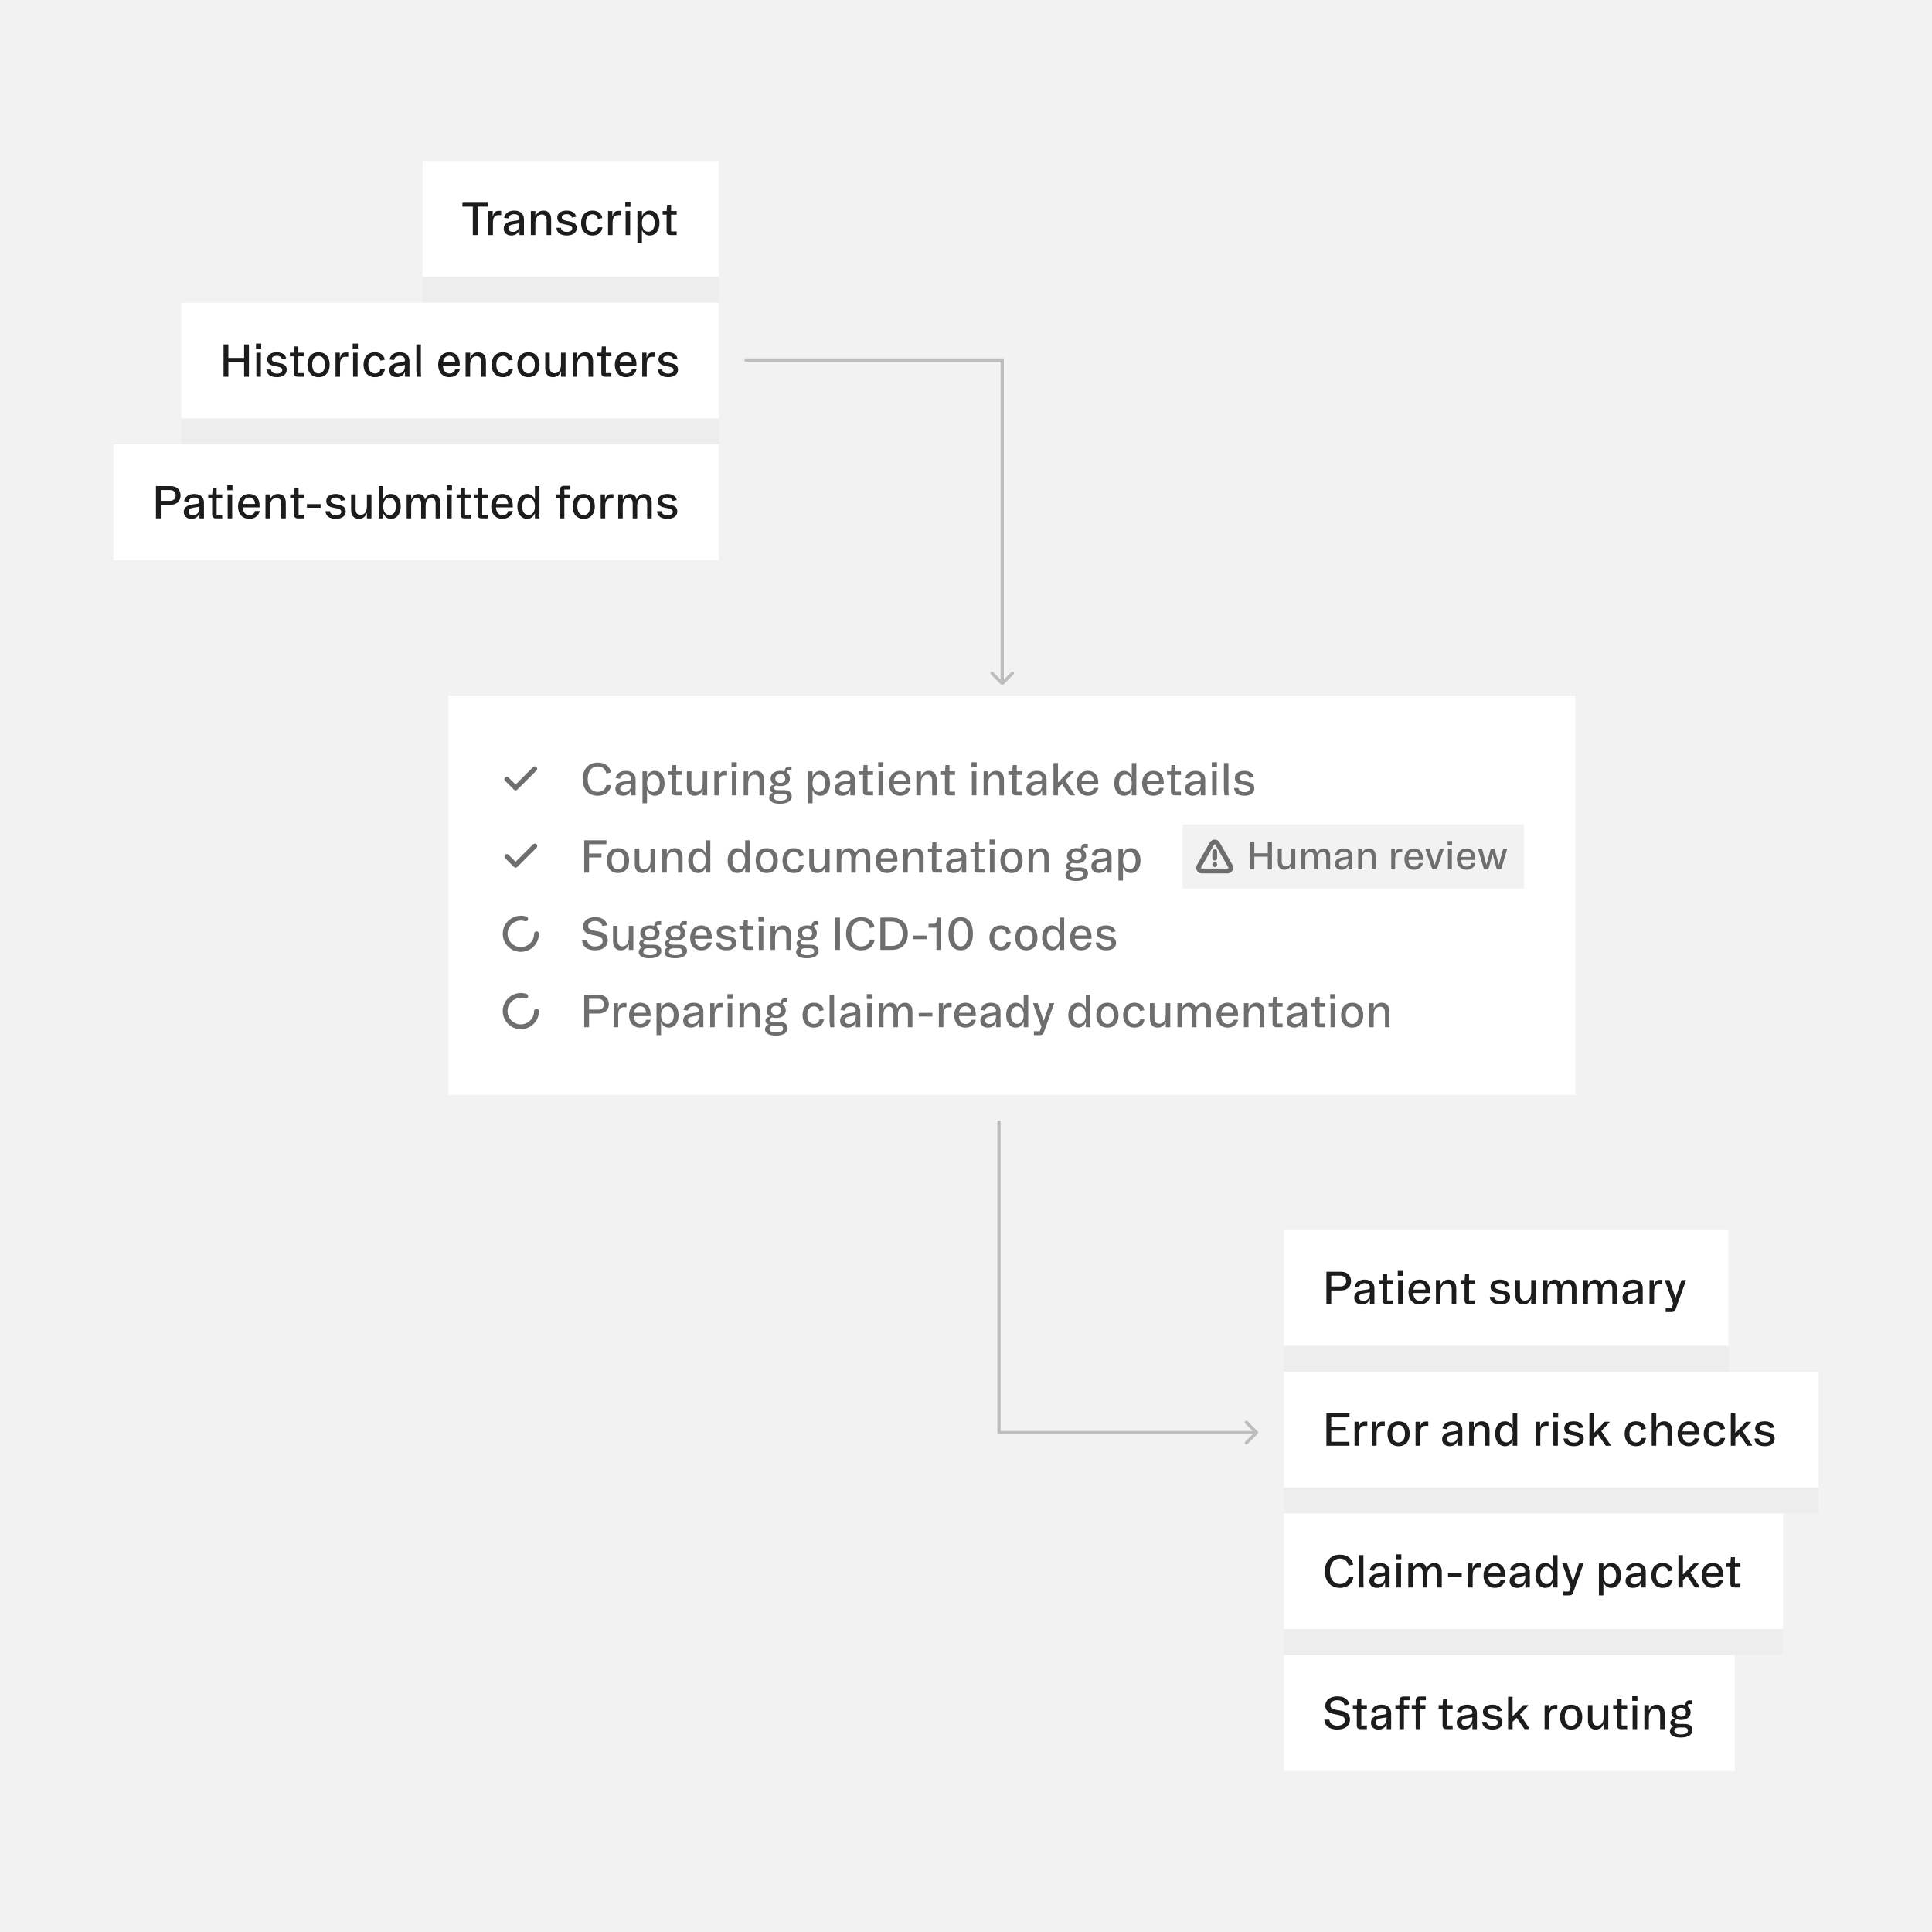 <svg width="600" height="600" viewBox="0 0 600 600" fill="none" xmlns="http://www.w3.org/2000/svg" xmlns:xlink="http://www.w3.org/1999/xlink">
<rect width="600" height="600" fill="#F2F2F2"/>
<rect width="600" height="600" fill="url(#pattern0_10732_7806)" fill-opacity="0.1"/>
<rect width="350" height="124" transform="translate(139.25 216)" fill="white"/>
<path d="M166.083 238.75L160.124 244.708L157.416 242" stroke="#6E6E6E" stroke-width="1.5" stroke-linecap="round" stroke-linejoin="round"/>
<path d="M185.623 236.828C188.07 236.828 189.41 238.093 189.779 239.891L188.316 240.212C188.043 239.139 187.366 238.024 185.623 238.024C183.695 238.024 182.52 239.617 182.52 241.982C182.52 244.341 183.695 245.94 185.623 245.94C187.229 245.94 188.063 245.018 188.31 243.814H189.813C189.554 245.817 188.016 247.137 185.623 247.137C182.738 247.137 180.94 245.045 180.94 241.982C180.94 238.934 182.738 236.828 185.623 236.828ZM193.498 247.137C192.042 247.137 191.112 246.303 191.112 245.018C191.112 243.65 192.049 242.919 193.778 242.666L195.255 242.454C195.754 242.379 195.973 242.249 195.973 241.853C195.973 240.978 195.378 240.506 194.366 240.506C193.307 240.506 192.732 241.039 192.555 241.846L191.201 241.634C191.475 240.39 192.473 239.398 194.366 239.398C196.308 239.398 197.381 240.438 197.381 242.105V247H195.993V245.407H195.938C195.713 246.351 194.804 247.137 193.498 247.137ZM193.936 246.016C195.269 246.016 195.973 245.065 195.973 243.589V243.343L194.045 243.671C193.081 243.842 192.603 244.231 192.603 244.895C192.603 245.612 193.129 246.016 193.936 246.016ZM203.328 239.398C205.16 239.398 206.384 240.909 206.384 243.261C206.384 245.612 205.153 247.137 203.328 247.137C202.234 247.137 201.394 246.515 200.983 245.448H200.929V249.475H199.527V239.535H200.929V241.073H200.997C201.462 240 202.228 239.398 203.328 239.398ZM202.925 240.581C201.708 240.581 200.936 241.627 200.936 243.261C200.936 244.908 201.708 245.968 202.925 245.968C204.121 245.968 204.894 244.901 204.894 243.261C204.894 241.634 204.121 240.581 202.925 240.581ZM209.788 247C208.975 247 208.592 246.569 208.592 245.865V240.656H207.368V239.535H208.619L208.749 237.594H209.993V239.535H211.716V240.656H209.993V245.879H211.716V247H209.788ZM219.632 239.535V247H218.224V245.373H218.162C217.813 246.392 217.021 247.137 215.722 247.137C214.225 247.137 213.322 246.146 213.322 244.368V239.535H214.724V244.067C214.724 245.243 215.243 245.92 216.2 245.92C217.492 245.92 218.224 244.908 218.224 243.124V239.535H219.632ZM221.847 247V239.535H223.18V241.121H223.241C223.562 239.815 224.191 239.474 225.032 239.474H225.805V240.813H224.875C223.768 240.813 223.248 241.593 223.248 243.404V247H221.847ZM227.302 247V239.535H228.703V247H227.302ZM227.186 236.712H228.799V238.243H227.186V236.712ZM230.952 247V239.535H232.36V241.162H232.415C232.764 240.137 233.557 239.398 234.862 239.398C236.359 239.398 237.262 240.39 237.262 242.167V247H235.854V242.468C235.854 241.292 235.341 240.615 234.384 240.615C233.085 240.615 232.354 241.627 232.354 243.411V247H230.952ZM242.238 249.611C239.777 249.611 238.875 248.743 238.875 247.663C238.875 247.068 239.203 246.453 240.01 246.2V246.139C239.265 245.906 239.019 245.455 239.019 244.977C239.019 244.396 239.497 243.896 240.358 243.685V243.63C239.818 243.315 239.333 242.659 239.333 241.764C239.333 240.314 240.557 239.392 242.375 239.392C242.84 239.392 243.257 239.453 243.626 239.569L243.79 238.968C243.954 238.373 244.31 238.059 244.945 238.059H245.813V239.228H244.61L244.33 239.897C244.959 240.308 245.321 240.95 245.321 241.764C245.321 243.22 244.139 244.143 242.375 244.143C241.91 244.143 241.432 244.067 241.069 243.958C240.481 244.129 240.311 244.464 240.311 244.717C240.311 245.113 240.762 245.394 241.459 245.394H243.489C245.13 245.394 245.882 246.193 245.882 247.301C245.882 248.688 244.645 249.611 242.238 249.611ZM242.266 248.654C243.838 248.654 244.48 248.189 244.48 247.451C244.48 246.87 244.07 246.501 243.209 246.501H241.65C240.707 246.501 240.27 247.007 240.27 247.526C240.27 248.217 240.857 248.654 242.266 248.654ZM242.354 243.158C243.257 243.158 243.879 242.591 243.879 241.764C243.879 240.943 243.257 240.376 242.354 240.376C241.425 240.376 240.769 240.943 240.769 241.764C240.769 242.591 241.425 243.158 242.354 243.158ZM254.734 239.398C256.566 239.398 257.79 240.909 257.79 243.261C257.79 245.612 256.56 247.137 254.734 247.137C253.641 247.137 252.8 246.515 252.39 245.448H252.335V249.475H250.934V239.535H252.335V241.073H252.403C252.868 240 253.634 239.398 254.734 239.398ZM254.331 240.581C253.114 240.581 252.342 241.627 252.342 243.261C252.342 244.908 253.114 245.968 254.331 245.968C255.527 245.968 256.3 244.901 256.3 243.261C256.3 241.634 255.527 240.581 254.331 240.581ZM261.598 247.137C260.142 247.137 259.212 246.303 259.212 245.018C259.212 243.65 260.148 242.919 261.878 242.666L263.354 242.454C263.854 242.379 264.072 242.249 264.072 241.853C264.072 240.978 263.478 240.506 262.466 240.506C261.406 240.506 260.832 241.039 260.654 241.846L259.301 241.634C259.574 240.39 260.572 239.398 262.466 239.398C264.407 239.398 265.48 240.438 265.48 242.105V247H264.093V245.407H264.038C263.812 246.351 262.903 247.137 261.598 247.137ZM262.035 246.016C263.368 246.016 264.072 245.065 264.072 243.589V243.343L262.145 243.671C261.181 243.842 260.702 244.231 260.702 244.895C260.702 245.612 261.229 246.016 262.035 246.016ZM269.22 247C268.406 247 268.023 246.569 268.023 245.865V240.656H266.8V239.535H268.051L268.181 237.594H269.425V239.535H271.147V240.656H269.425V245.879H271.147V247H269.22ZM272.843 247V239.535H274.244V247H272.843ZM272.727 236.712H274.34V238.243H272.727V236.712ZM279.556 247.137C277.43 247.137 276.062 245.605 276.062 243.274C276.062 240.957 277.464 239.398 279.549 239.398C281.415 239.398 282.926 240.649 282.748 243.568H277.532C277.614 245.12 278.441 246.009 279.556 246.009C280.485 246.009 281.114 245.564 281.354 244.703H282.775C282.557 245.975 281.395 247.137 279.556 247.137ZM277.573 242.509H281.333C281.312 241.285 280.636 240.506 279.556 240.506C278.585 240.506 277.785 241.06 277.573 242.509ZM284.587 247V239.535H285.995V241.162H286.05C286.398 240.137 287.191 239.398 288.497 239.398C289.994 239.398 290.896 240.39 290.896 242.167V247H289.488V242.468C289.488 241.292 288.976 240.615 288.019 240.615C286.72 240.615 285.988 241.627 285.988 243.411V247H284.587ZM294.663 247C293.85 247 293.467 246.569 293.467 245.865V240.656H292.243V239.535H293.494L293.624 237.594H294.868V239.535H296.591V240.656H294.868V245.879H296.591V247H294.663ZM301.827 247V239.535H303.229V247H301.827ZM301.711 236.712H303.324V238.243H301.711V236.712ZM305.478 247V239.535H306.886V241.162H306.94C307.289 240.137 308.082 239.398 309.388 239.398C310.885 239.398 311.787 240.39 311.787 242.167V247H310.379V242.468C310.379 241.292 309.866 240.615 308.909 240.615C307.61 240.615 306.879 241.627 306.879 243.411V247H305.478ZM315.554 247C314.74 247 314.357 246.569 314.357 245.865V240.656H313.134V239.535H314.385L314.515 237.594H315.759V239.535H317.481V240.656H315.759V245.879H317.481V247H315.554ZM321.139 247.137C319.683 247.137 318.753 246.303 318.753 245.018C318.753 243.65 319.689 242.919 321.419 242.666L322.896 242.454C323.395 242.379 323.613 242.249 323.613 241.853C323.613 240.978 323.019 240.506 322.007 240.506C320.947 240.506 320.373 241.039 320.195 241.846L318.842 241.634C319.115 240.39 320.113 239.398 322.007 239.398C323.948 239.398 325.021 240.438 325.021 242.105V247H323.634V245.407H323.579C323.354 246.351 322.444 247.137 321.139 247.137ZM321.576 246.016C322.909 246.016 323.613 245.065 323.613 243.589V243.343L321.686 243.671C320.722 243.842 320.243 244.231 320.243 244.895C320.243 245.612 320.77 246.016 321.576 246.016ZM333.43 239.727L330.853 242.427L333.778 246.809V247H332.261L329.868 243.534H329.807L328.569 244.737V247H327.168V236.965H328.569V242.946H328.638L331.926 239.535H333.43V239.727ZM337.866 247.137C335.74 247.137 334.373 245.605 334.373 243.274C334.373 240.957 335.774 239.398 337.859 239.398C339.726 239.398 341.236 240.649 341.059 243.568H335.843C335.925 245.12 336.752 246.009 337.866 246.009C338.796 246.009 339.425 245.564 339.664 244.703H341.086C340.867 245.975 339.705 247.137 337.866 247.137ZM335.884 242.509H339.644C339.623 241.285 338.946 240.506 337.866 240.506C336.896 240.506 336.096 241.06 335.884 242.509ZM349.098 247.137C347.272 247.137 346.042 245.612 346.042 243.254C346.042 240.902 347.266 239.398 349.091 239.398C350.191 239.398 351.032 240.021 351.436 241.046H351.49V236.965H352.898V247H351.497V245.462H351.436C350.978 246.528 350.198 247.137 349.098 247.137ZM347.525 243.254C347.525 244.888 348.305 245.954 349.501 245.954C350.711 245.954 351.483 244.895 351.483 243.254C351.483 241.62 350.711 240.561 349.501 240.561C348.298 240.561 347.525 241.62 347.525 243.254ZM358.196 247.137C356.07 247.137 354.703 245.605 354.703 243.274C354.703 240.957 356.104 239.398 358.189 239.398C360.056 239.398 361.566 240.649 361.389 243.568H356.173C356.255 245.12 357.082 246.009 358.196 246.009C359.126 246.009 359.755 245.564 359.994 244.703H361.416C361.197 245.975 360.035 247.137 358.196 247.137ZM356.214 242.509H359.974C359.953 241.285 359.276 240.506 358.196 240.506C357.226 240.506 356.426 241.06 356.214 242.509ZM364.827 247C364.014 247 363.631 246.569 363.631 245.865V240.656H362.407V239.535H363.658L363.788 237.594H365.032V239.535H366.755V240.656H365.032V245.879H366.755V247H364.827ZM370.412 247.137C368.956 247.137 368.026 246.303 368.026 245.018C368.026 243.65 368.963 242.919 370.692 242.666L372.169 242.454C372.668 242.379 372.887 242.249 372.887 241.853C372.887 240.978 372.292 240.506 371.28 240.506C370.221 240.506 369.646 241.039 369.469 241.846L368.115 241.634C368.389 240.39 369.387 239.398 371.28 239.398C373.222 239.398 374.295 240.438 374.295 242.105V247H372.907V245.407H372.853C372.627 246.351 371.718 247.137 370.412 247.137ZM370.85 246.016C372.183 246.016 372.887 245.065 372.887 243.589V243.343L370.959 243.671C369.995 243.842 369.517 244.231 369.517 244.895C369.517 245.612 370.043 246.016 370.85 246.016ZM376.448 247V239.535H377.85V247H376.448ZM376.332 236.712H377.945V238.243H376.332V236.712ZM380.099 236.965H381.5V245.455L381.575 247H380.283L380.099 245.298V236.965ZM386.497 247.137C384.433 247.137 383.346 246.221 383.25 244.744H384.645C384.747 245.592 385.362 246.022 386.497 246.022C387.481 246.022 388.151 245.64 388.151 244.922C388.151 243.097 383.496 244.546 383.496 241.606C383.496 240.253 384.638 239.398 386.401 239.398C388.131 239.398 389.115 240.137 389.375 241.299L388.042 241.579C387.871 240.896 387.399 240.513 386.395 240.513C385.506 240.513 384.911 240.868 384.911 241.511C384.911 243.35 389.553 241.88 389.553 244.826C389.553 246.255 388.35 247.137 386.497 247.137Z" fill="#6E6E6E"/>
<path d="M166.083 262.75L160.124 268.708L157.416 266" stroke="#6E6E6E" stroke-width="1.5" stroke-linecap="round" stroke-linejoin="round"/>
<path d="M181.439 271V260.965H188.337V262.182H182.937V265.066H186.792V266.283H182.937V271H181.439ZM191.926 271.137C189.793 271.137 188.48 269.633 188.48 267.247C188.48 264.882 189.793 263.398 191.926 263.398C194.059 263.398 195.371 264.882 195.371 267.247C195.371 269.633 194.059 271.137 191.926 271.137ZM191.926 269.988C193.149 269.988 193.901 268.936 193.901 267.247C193.901 265.586 193.149 264.547 191.926 264.547C190.695 264.547 189.943 265.586 189.943 267.247C189.943 268.936 190.695 269.988 191.926 269.988ZM203.444 263.535V271H202.036V269.373H201.975C201.626 270.392 200.833 271.137 199.534 271.137C198.037 271.137 197.135 270.146 197.135 268.368V263.535H198.536V268.067C198.536 269.243 199.056 269.92 200.013 269.92C201.305 269.92 202.036 268.908 202.036 267.124V263.535H203.444ZM205.673 271V263.535H207.081V265.162H207.136C207.484 264.137 208.277 263.398 209.583 263.398C211.08 263.398 211.982 264.39 211.982 266.167V271H210.574V266.468C210.574 265.292 210.062 264.615 209.104 264.615C207.806 264.615 207.074 265.627 207.074 267.411V271H205.673ZM216.795 271.137C214.97 271.137 213.739 269.612 213.739 267.254C213.739 264.902 214.963 263.398 216.788 263.398C217.889 263.398 218.729 264.021 219.133 265.046H219.188V260.965H220.596V271H219.194V269.462H219.133C218.675 270.528 217.896 271.137 216.795 271.137ZM215.223 267.254C215.223 268.888 216.002 269.954 217.198 269.954C218.408 269.954 219.181 268.895 219.181 267.254C219.181 265.62 218.408 264.561 217.198 264.561C215.995 264.561 215.223 265.62 215.223 267.254ZM229.031 271.137C227.206 271.137 225.976 269.612 225.976 267.254C225.976 264.902 227.199 263.398 229.024 263.398C230.125 263.398 230.966 264.021 231.369 265.046H231.424V260.965H232.832V271H231.431V269.462H231.369C230.911 270.528 230.132 271.137 229.031 271.137ZM227.459 267.254C227.459 268.888 228.238 269.954 229.435 269.954C230.645 269.954 231.417 268.895 231.417 267.254C231.417 265.62 230.645 264.561 229.435 264.561C228.231 264.561 227.459 265.62 227.459 267.254ZM238.123 271.137C235.99 271.137 234.678 269.633 234.678 267.247C234.678 264.882 235.99 263.398 238.123 263.398C240.256 263.398 241.568 264.882 241.568 267.247C241.568 269.633 240.256 271.137 238.123 271.137ZM238.123 269.988C239.347 269.988 240.099 268.936 240.099 267.247C240.099 265.586 239.347 264.547 238.123 264.547C236.893 264.547 236.141 265.586 236.141 267.247C236.141 268.936 236.893 269.988 238.123 269.988ZM246.524 263.398C248.268 263.398 249.375 264.342 249.607 265.709L248.254 266.01C248.042 265.073 247.461 264.547 246.524 264.547C245.28 264.547 244.48 265.545 244.48 267.268C244.48 268.915 245.28 269.988 246.531 269.988C247.399 269.988 248.056 269.564 248.247 268.58H249.648C249.416 270.214 248.343 271.137 246.531 271.137C244.392 271.137 243.004 269.612 243.004 267.268C243.004 264.916 244.392 263.398 246.524 263.398ZM257.64 263.535V271H256.231V269.373H256.17C255.821 270.392 255.028 271.137 253.729 271.137C252.232 271.137 251.33 270.146 251.33 268.368V263.535H252.731V268.067C252.731 269.243 253.251 269.92 254.208 269.92C255.5 269.92 256.231 268.908 256.231 267.124V263.535H257.64ZM267.989 263.398C269.336 263.398 270.272 264.424 270.272 266.092V271H268.864V266.352C268.864 265.278 268.386 264.615 267.559 264.615C266.424 264.615 265.768 265.565 265.768 267.145V271H264.366V266.352C264.366 265.271 263.847 264.615 263.04 264.615C261.919 264.615 261.276 265.593 261.276 267.145V271H259.875V263.535H261.276V265.087H261.345C261.652 264.164 262.343 263.398 263.546 263.398C264.667 263.398 265.405 264.123 265.542 265.087H265.597C265.986 264.123 266.848 263.398 267.989 263.398ZM275.495 271.137C273.369 271.137 272.002 269.605 272.002 267.274C272.002 264.957 273.403 263.398 275.488 263.398C277.354 263.398 278.865 264.649 278.688 267.568H273.472C273.554 269.12 274.381 270.009 275.495 270.009C276.425 270.009 277.054 269.564 277.293 268.703H278.715C278.496 269.975 277.334 271.137 275.495 271.137ZM273.513 266.509H277.272C277.252 265.285 276.575 264.506 275.495 264.506C274.524 264.506 273.725 265.06 273.513 266.509ZM280.526 271V263.535H281.935V265.162H281.989C282.338 264.137 283.131 263.398 284.437 263.398C285.934 263.398 286.836 264.39 286.836 266.167V271H285.428V266.468C285.428 265.292 284.915 264.615 283.958 264.615C282.659 264.615 281.928 265.627 281.928 267.411V271H280.526ZM290.603 271C289.789 271 289.406 270.569 289.406 269.865V264.656H288.183V263.535H289.434L289.563 261.594H290.808V263.535H292.53V264.656H290.808V269.879H292.53V271H290.603ZM296.188 271.137C294.731 271.137 293.802 270.303 293.802 269.018C293.802 267.65 294.738 266.919 296.468 266.666L297.944 266.454C298.443 266.379 298.662 266.249 298.662 265.853C298.662 264.978 298.067 264.506 297.056 264.506C295.996 264.506 295.422 265.039 295.244 265.846L293.891 265.634C294.164 264.39 295.162 263.398 297.056 263.398C298.997 263.398 300.07 264.438 300.07 266.105V271H298.683V269.407H298.628C298.402 270.351 297.493 271.137 296.188 271.137ZM296.625 270.016C297.958 270.016 298.662 269.065 298.662 267.589V267.343L296.734 267.671C295.771 267.842 295.292 268.231 295.292 268.895C295.292 269.612 295.818 270.016 296.625 270.016ZM303.81 271C302.996 271 302.613 270.569 302.613 269.865V264.656H301.39V263.535H302.641L302.771 261.594H304.015V263.535H305.737V264.656H304.015V269.879H305.737V271H303.81ZM307.433 271V263.535H308.834V271H307.433ZM307.316 260.712H308.93V262.243H307.316V260.712ZM314.139 271.137C312.006 271.137 310.693 269.633 310.693 267.247C310.693 264.882 312.006 263.398 314.139 263.398C316.271 263.398 317.584 264.882 317.584 267.247C317.584 269.633 316.271 271.137 314.139 271.137ZM314.139 269.988C315.362 269.988 316.114 268.936 316.114 267.247C316.114 265.586 315.362 264.547 314.139 264.547C312.908 264.547 312.156 265.586 312.156 267.247C312.156 268.936 312.908 269.988 314.139 269.988ZM319.423 271V263.535H320.831V265.162H320.886C321.234 264.137 322.027 263.398 323.333 263.398C324.83 263.398 325.732 264.39 325.732 266.167V271H324.324V266.468C324.324 265.292 323.812 264.615 322.854 264.615C321.556 264.615 320.824 265.627 320.824 267.411V271H319.423ZM334.25 273.611C331.789 273.611 330.887 272.743 330.887 271.663C330.887 271.068 331.215 270.453 332.021 270.2V270.139C331.276 269.906 331.03 269.455 331.03 268.977C331.03 268.396 331.509 267.896 332.37 267.685V267.63C331.83 267.315 331.345 266.659 331.345 265.764C331.345 264.314 332.568 263.392 334.387 263.392C334.852 263.392 335.269 263.453 335.638 263.569L335.802 262.968C335.966 262.373 336.321 262.059 336.957 262.059H337.825V263.228H336.622L336.342 263.897C336.971 264.308 337.333 264.95 337.333 265.764C337.333 267.22 336.15 268.143 334.387 268.143C333.922 268.143 333.443 268.067 333.081 267.958C332.493 268.129 332.322 268.464 332.322 268.717C332.322 269.113 332.773 269.394 333.471 269.394H335.501C337.142 269.394 337.894 270.193 337.894 271.301C337.894 272.688 336.656 273.611 334.25 273.611ZM334.277 272.654C335.85 272.654 336.492 272.189 336.492 271.451C336.492 270.87 336.082 270.501 335.221 270.501H333.662C332.719 270.501 332.281 271.007 332.281 271.526C332.281 272.217 332.869 272.654 334.277 272.654ZM334.366 267.158C335.269 267.158 335.891 266.591 335.891 265.764C335.891 264.943 335.269 264.376 334.366 264.376C333.437 264.376 332.78 264.943 332.78 265.764C332.78 266.591 333.437 267.158 334.366 267.158ZM341.318 271.137C339.862 271.137 338.933 270.303 338.933 269.018C338.933 267.65 339.869 266.919 341.599 266.666L343.075 266.454C343.574 266.379 343.793 266.249 343.793 265.853C343.793 264.978 343.198 264.506 342.187 264.506C341.127 264.506 340.553 265.039 340.375 265.846L339.021 265.634C339.295 264.39 340.293 263.398 342.187 263.398C344.128 263.398 345.201 264.438 345.201 266.105V271H343.813V269.407H343.759C343.533 270.351 342.624 271.137 341.318 271.137ZM341.756 270.016C343.089 270.016 343.793 269.065 343.793 267.589V267.343L341.865 267.671C340.901 267.842 340.423 268.231 340.423 268.895C340.423 269.612 340.949 270.016 341.756 270.016ZM351.148 263.398C352.98 263.398 354.204 264.909 354.204 267.261C354.204 269.612 352.974 271.137 351.148 271.137C350.055 271.137 349.214 270.515 348.804 269.448H348.749V273.475H347.348V263.535H348.749V265.073H348.817C349.282 264 350.048 263.398 351.148 263.398ZM350.745 264.581C349.528 264.581 348.756 265.627 348.756 267.261C348.756 268.908 349.528 269.968 350.745 269.968C351.941 269.968 352.714 268.901 352.714 267.261C352.714 265.634 351.941 264.581 350.745 264.581Z" fill="#6E6E6E"/>
<rect width="106" height="20" transform="translate(367.25 256)" fill="#F2F2F2"/>
<g clip-path="url(#clip0_10732_7806)">
<path d="M377.249 264.5V266.5M377.249 268.5H377.254M382.114 269L378.114 262C378.027 261.846 377.901 261.718 377.748 261.629C377.595 261.54 377.421 261.493 377.244 261.493C377.067 261.493 376.894 261.54 376.741 261.629C376.588 261.718 376.461 261.846 376.374 262L372.374 269C372.286 269.153 372.24 269.326 372.24 269.502C372.241 269.679 372.288 269.852 372.376 270.004C372.465 270.156 372.593 270.282 372.746 270.37C372.899 270.457 373.073 270.502 373.249 270.5H381.249C381.425 270.5 381.597 270.454 381.749 270.366C381.901 270.278 382.027 270.152 382.114 270C382.202 269.848 382.248 269.675 382.248 269.5C382.248 269.324 382.202 269.152 382.114 269Z" stroke="#6E6E6E" stroke-width="1.5" stroke-linecap="round" stroke-linejoin="round"/>
</g>
<path d="M393.73 270V266.045H389.541V270H388.258V261.398H389.541V265.002H393.73V261.398H395.014V270H393.73ZM402.256 263.602V270H401.049V268.605H400.996C400.697 269.479 400.018 270.117 398.904 270.117C397.621 270.117 396.848 269.268 396.848 267.744V263.602H398.049V267.486C398.049 268.494 398.494 269.074 399.314 269.074C400.422 269.074 401.049 268.207 401.049 266.678V263.602H402.256ZM411.127 263.484C412.281 263.484 413.084 264.363 413.084 265.793V270H411.877V266.016C411.877 265.096 411.467 264.527 410.758 264.527C409.785 264.527 409.223 265.342 409.223 266.695V270H408.021V266.016C408.021 265.09 407.576 264.527 406.885 264.527C405.924 264.527 405.373 265.365 405.373 266.695V270H404.172V263.602H405.373V264.932H405.432C405.695 264.141 406.287 263.484 407.318 263.484C408.279 263.484 408.912 264.105 409.029 264.932H409.076C409.41 264.105 410.148 263.484 411.127 263.484ZM416.629 270.117C415.381 270.117 414.584 269.402 414.584 268.301C414.584 267.129 415.387 266.502 416.869 266.285L418.135 266.104C418.562 266.039 418.75 265.928 418.75 265.588C418.75 264.838 418.24 264.434 417.373 264.434C416.465 264.434 415.973 264.891 415.82 265.582L414.66 265.4C414.895 264.334 415.75 263.484 417.373 263.484C419.037 263.484 419.957 264.375 419.957 265.805V270H418.768V268.635H418.721C418.527 269.443 417.748 270.117 416.629 270.117ZM417.004 269.156C418.146 269.156 418.75 268.342 418.75 267.076V266.865L417.098 267.146C416.271 267.293 415.861 267.627 415.861 268.195C415.861 268.811 416.312 269.156 417.004 269.156ZM421.791 270V263.602H422.998V264.996H423.045C423.344 264.117 424.023 263.484 425.143 263.484C426.426 263.484 427.199 264.334 427.199 265.857V270H425.992V266.115C425.992 265.107 425.553 264.527 424.732 264.527C423.619 264.527 422.992 265.395 422.992 266.924V270H421.791ZM432.068 270V263.602H433.211V264.961H433.264C433.539 263.842 434.078 263.549 434.799 263.549H435.461V264.697H434.664C433.715 264.697 433.27 265.365 433.27 266.918V270H432.068ZM439.146 270.117C437.324 270.117 436.152 268.805 436.152 266.807C436.152 264.82 437.354 263.484 439.141 263.484C440.74 263.484 442.035 264.557 441.883 267.059H437.412C437.482 268.389 438.191 269.15 439.146 269.15C439.943 269.15 440.482 268.77 440.688 268.031H441.906C441.719 269.121 440.723 270.117 439.146 270.117ZM437.447 266.15H440.67C440.652 265.102 440.072 264.434 439.146 264.434C438.314 264.434 437.629 264.908 437.447 266.15ZM442.691 263.602H443.939L445.516 268.559H445.562L447.156 263.602H448.346V263.766L446.195 270H444.83L442.691 263.766V263.602ZM449.682 270V263.602H450.883V270H449.682ZM449.582 261.182H450.965V262.494H449.582V261.182ZM455.436 270.117C453.613 270.117 452.441 268.805 452.441 266.807C452.441 264.82 453.643 263.484 455.43 263.484C457.029 263.484 458.324 264.557 458.172 267.059H453.701C453.771 268.389 454.48 269.15 455.436 269.15C456.232 269.15 456.771 268.77 456.977 268.031H458.195C458.008 269.121 457.012 270.117 455.436 270.117ZM453.736 266.15H456.959C456.941 265.102 456.361 264.434 455.436 264.434C454.604 264.434 453.918 264.908 453.736 266.15ZM459.039 263.602H460.258L461.6 268.506H461.646L462.971 263.602H464.119L465.467 268.506H465.508L466.832 263.602H468.033V263.76L466.176 270H464.852L463.562 265.295H463.516L462.215 270H460.879L459.039 263.76V263.602Z" fill="#6E6E6E"/>
<path d="M166.625 290C166.625 291.03 166.299 292.033 165.694 292.866C165.089 293.698 164.235 294.318 163.256 294.636C162.277 294.955 161.223 294.955 160.243 294.636C159.264 294.318 158.411 293.698 157.806 292.865C157.201 292.033 156.875 291.029 156.875 290C156.875 288.97 157.201 287.967 157.806 287.135C158.411 286.302 159.264 285.682 160.243 285.364C161.223 285.045 162.277 285.045 163.256 285.364" stroke="#6E6E6E" stroke-width="1.5" stroke-linecap="round" stroke-linejoin="round"/>
<path d="M184.844 295.137C182.472 295.137 180.927 294.07 180.77 292.061H182.342C182.554 293.353 183.429 293.94 184.844 293.94C186.218 293.94 187.161 293.264 187.161 292.252C187.161 289.49 181.084 291.562 181.084 287.706C181.084 286.038 182.595 284.828 184.789 284.828C187.018 284.828 188.296 285.833 188.542 287.33L187.072 287.604C186.874 286.688 186.156 286.024 184.775 286.024C183.456 286.024 182.656 286.729 182.656 287.59C182.656 290.112 188.747 287.979 188.747 292.074C188.747 293.913 187.175 295.137 184.844 295.137ZM196.69 287.535V295H195.282V293.373H195.221C194.872 294.392 194.079 295.137 192.78 295.137C191.283 295.137 190.381 294.146 190.381 292.368V287.535H191.782V292.067C191.782 293.243 192.302 293.92 193.259 293.92C194.551 293.92 195.282 292.908 195.282 291.124V287.535H196.69ZM201.742 297.611C199.281 297.611 198.379 296.743 198.379 295.663C198.379 295.068 198.707 294.453 199.514 294.2V294.139C198.769 293.906 198.522 293.455 198.522 292.977C198.522 292.396 199.001 291.896 199.862 291.685V291.63C199.322 291.315 198.837 290.659 198.837 289.764C198.837 288.314 200.061 287.392 201.879 287.392C202.344 287.392 202.761 287.453 203.13 287.569L203.294 286.968C203.458 286.373 203.813 286.059 204.449 286.059H205.317V287.228H204.114L203.834 287.897C204.463 288.308 204.825 288.95 204.825 289.764C204.825 291.22 203.643 292.143 201.879 292.143C201.414 292.143 200.936 292.067 200.573 291.958C199.985 292.129 199.814 292.464 199.814 292.717C199.814 293.113 200.266 293.394 200.963 293.394H202.993C204.634 293.394 205.386 294.193 205.386 295.301C205.386 296.688 204.148 297.611 201.742 297.611ZM201.77 296.654C203.342 296.654 203.984 296.189 203.984 295.451C203.984 294.87 203.574 294.501 202.713 294.501H201.154C200.211 294.501 199.773 295.007 199.773 295.526C199.773 296.217 200.361 296.654 201.77 296.654ZM201.858 291.158C202.761 291.158 203.383 290.591 203.383 289.764C203.383 288.943 202.761 288.376 201.858 288.376C200.929 288.376 200.272 288.943 200.272 289.764C200.272 290.591 200.929 291.158 201.858 291.158ZM209.713 297.611C207.252 297.611 206.35 296.743 206.35 295.663C206.35 295.068 206.678 294.453 207.484 294.2V294.139C206.739 293.906 206.493 293.455 206.493 292.977C206.493 292.396 206.972 291.896 207.833 291.685V291.63C207.293 291.315 206.808 290.659 206.808 289.764C206.808 288.314 208.031 287.392 209.85 287.392C210.314 287.392 210.731 287.453 211.101 287.569L211.265 286.968C211.429 286.373 211.784 286.059 212.42 286.059H213.288V287.228H212.085L211.805 287.897C212.434 288.308 212.796 288.95 212.796 289.764C212.796 291.22 211.613 292.143 209.85 292.143C209.385 292.143 208.906 292.067 208.544 291.958C207.956 292.129 207.785 292.464 207.785 292.717C207.785 293.113 208.236 293.394 208.934 293.394H210.964C212.604 293.394 213.356 294.193 213.356 295.301C213.356 296.688 212.119 297.611 209.713 297.611ZM209.74 296.654C211.312 296.654 211.955 296.189 211.955 295.451C211.955 294.87 211.545 294.501 210.684 294.501H209.125C208.182 294.501 207.744 295.007 207.744 295.526C207.744 296.217 208.332 296.654 209.74 296.654ZM209.829 291.158C210.731 291.158 211.354 290.591 211.354 289.764C211.354 288.943 210.731 288.376 209.829 288.376C208.899 288.376 208.243 288.943 208.243 289.764C208.243 290.591 208.899 291.158 209.829 291.158ZM217.827 295.137C215.701 295.137 214.334 293.605 214.334 291.274C214.334 288.957 215.735 287.398 217.82 287.398C219.687 287.398 221.197 288.649 221.02 291.568H215.804C215.886 293.12 216.713 294.009 217.827 294.009C218.757 294.009 219.386 293.564 219.625 292.703H221.047C220.828 293.975 219.666 295.137 217.827 295.137ZM215.845 290.509H219.604C219.584 289.285 218.907 288.506 217.827 288.506C216.856 288.506 216.057 289.06 215.845 290.509ZM225.593 295.137C223.528 295.137 222.441 294.221 222.346 292.744H223.74C223.843 293.592 224.458 294.022 225.593 294.022C226.577 294.022 227.247 293.64 227.247 292.922C227.247 291.097 222.592 292.546 222.592 289.606C222.592 288.253 223.733 287.398 225.497 287.398C227.227 287.398 228.211 288.137 228.471 289.299L227.138 289.579C226.967 288.896 226.495 288.513 225.49 288.513C224.602 288.513 224.007 288.868 224.007 289.511C224.007 291.35 228.648 289.88 228.648 292.826C228.648 294.255 227.445 295.137 225.593 295.137ZM232.032 295C231.219 295 230.836 294.569 230.836 293.865V288.656H229.612V287.535H230.863L230.993 285.594H232.237V287.535H233.96V288.656H232.237V293.879H233.96V295H232.032ZM235.655 295V287.535H237.057V295H235.655ZM235.539 284.712H237.152V286.243H235.539V284.712ZM239.306 295V287.535H240.714V289.162H240.769C241.117 288.137 241.91 287.398 243.216 287.398C244.713 287.398 245.615 288.39 245.615 290.167V295H244.207V290.468C244.207 289.292 243.694 288.615 242.737 288.615C241.438 288.615 240.707 289.627 240.707 291.411V295H239.306ZM250.592 297.611C248.131 297.611 247.229 296.743 247.229 295.663C247.229 295.068 247.557 294.453 248.363 294.2V294.139C247.618 293.906 247.372 293.455 247.372 292.977C247.372 292.396 247.851 291.896 248.712 291.685V291.63C248.172 291.315 247.687 290.659 247.687 289.764C247.687 288.314 248.91 287.392 250.729 287.392C251.193 287.392 251.61 287.453 251.979 287.569L252.144 286.968C252.308 286.373 252.663 286.059 253.299 286.059H254.167V287.228H252.964L252.684 287.897C253.312 288.308 253.675 288.95 253.675 289.764C253.675 291.22 252.492 292.143 250.729 292.143C250.264 292.143 249.785 292.067 249.423 291.958C248.835 292.129 248.664 292.464 248.664 292.717C248.664 293.113 249.115 293.394 249.812 293.394H251.843C253.483 293.394 254.235 294.193 254.235 295.301C254.235 296.688 252.998 297.611 250.592 297.611ZM250.619 296.654C252.191 296.654 252.834 296.189 252.834 295.451C252.834 294.87 252.424 294.501 251.562 294.501H250.004C249.061 294.501 248.623 295.007 248.623 295.526C248.623 296.217 249.211 296.654 250.619 296.654ZM250.708 291.158C251.61 291.158 252.232 290.591 252.232 289.764C252.232 288.943 251.61 288.376 250.708 288.376C249.778 288.376 249.122 288.943 249.122 289.764C249.122 290.591 249.778 291.158 250.708 291.158ZM259.362 295V284.965H260.859V295H259.362ZM267.436 284.828C269.883 284.828 271.223 286.093 271.592 287.891L270.129 288.212C269.855 287.139 269.179 286.024 267.436 286.024C265.508 286.024 264.332 287.617 264.332 289.982C264.332 292.341 265.508 293.94 267.436 293.94C269.042 293.94 269.876 293.018 270.122 291.814H271.626C271.366 293.817 269.828 295.137 267.436 295.137C264.551 295.137 262.753 293.045 262.753 289.982C262.753 286.934 264.551 284.828 267.436 284.828ZM273.403 295V284.965H277.013C280.034 284.965 281.935 286.899 281.935 289.982C281.935 293.065 280.034 295 277.013 295H273.403ZM274.9 293.783H276.985C279.05 293.783 280.349 292.368 280.349 289.982C280.349 287.597 279.05 286.182 276.985 286.182H274.9V293.783ZM283.548 291.678V290.563H287.793V291.678H283.548ZM290.821 295V288.103H288.374V286.893H289.495C290.637 286.893 290.903 286.585 290.979 285.56L291.02 284.965H292.325V295H290.821ZM298.354 295.123C295.948 295.123 294.561 293.243 294.561 289.976C294.561 286.708 295.948 284.828 298.354 284.828C300.761 284.828 302.148 286.708 302.148 289.976C302.148 293.243 300.761 295.123 298.354 295.123ZM298.354 293.927C299.776 293.927 300.604 292.43 300.604 289.976C300.604 287.535 299.776 286.031 298.354 286.031C296.926 286.031 296.105 287.528 296.105 289.976C296.105 292.43 296.926 293.927 298.354 293.927ZM310.81 287.398C312.553 287.398 313.66 288.342 313.893 289.709L312.539 290.01C312.327 289.073 311.746 288.547 310.81 288.547C309.565 288.547 308.766 289.545 308.766 291.268C308.766 292.915 309.565 293.988 310.816 293.988C311.685 293.988 312.341 293.564 312.532 292.58H313.934C313.701 294.214 312.628 295.137 310.816 295.137C308.677 295.137 307.289 293.612 307.289 291.268C307.289 288.916 308.677 287.398 310.81 287.398ZM318.746 295.137C316.613 295.137 315.301 293.633 315.301 291.247C315.301 288.882 316.613 287.398 318.746 287.398C320.879 287.398 322.191 288.882 322.191 291.247C322.191 293.633 320.879 295.137 318.746 295.137ZM318.746 293.988C319.97 293.988 320.722 292.936 320.722 291.247C320.722 289.586 319.97 288.547 318.746 288.547C317.516 288.547 316.764 289.586 316.764 291.247C316.764 292.936 317.516 293.988 318.746 293.988ZM326.689 295.137C324.864 295.137 323.634 293.612 323.634 291.254C323.634 288.902 324.857 287.398 326.683 287.398C327.783 287.398 328.624 288.021 329.027 289.046H329.082V284.965H330.49V295H329.089V293.462H329.027C328.569 294.528 327.79 295.137 326.689 295.137ZM325.117 291.254C325.117 292.888 325.896 293.954 327.093 293.954C328.303 293.954 329.075 292.895 329.075 291.254C329.075 289.62 328.303 288.561 327.093 288.561C325.89 288.561 325.117 289.62 325.117 291.254ZM335.788 295.137C333.662 295.137 332.295 293.605 332.295 291.274C332.295 288.957 333.696 287.398 335.781 287.398C337.647 287.398 339.158 288.649 338.98 291.568H333.765C333.847 293.12 334.674 294.009 335.788 294.009C336.718 294.009 337.347 293.564 337.586 292.703H339.008C338.789 293.975 337.627 295.137 335.788 295.137ZM333.806 290.509H337.565C337.545 289.285 336.868 288.506 335.788 288.506C334.817 288.506 334.018 289.06 333.806 290.509ZM343.554 295.137C341.489 295.137 340.402 294.221 340.307 292.744H341.701C341.804 293.592 342.419 294.022 343.554 294.022C344.538 294.022 345.208 293.64 345.208 292.922C345.208 291.097 340.553 292.546 340.553 289.606C340.553 288.253 341.694 287.398 343.458 287.398C345.188 287.398 346.172 288.137 346.432 289.299L345.099 289.579C344.928 288.896 344.456 288.513 343.451 288.513C342.562 288.513 341.968 288.868 341.968 289.511C341.968 291.35 346.609 289.88 346.609 292.826C346.609 294.255 345.406 295.137 343.554 295.137Z" fill="#6E6E6E"/>
<path d="M166.625 314C166.625 315.03 166.299 316.033 165.694 316.866C165.089 317.698 164.235 318.318 163.256 318.636C162.277 318.955 161.223 318.955 160.243 318.636C159.264 318.318 158.411 317.698 157.806 316.865C157.201 316.033 156.875 315.029 156.875 314C156.875 312.97 157.201 311.967 157.806 311.135C158.411 310.302 159.264 309.682 160.243 309.364C161.223 309.045 162.277 309.045 163.256 309.364" stroke="#6E6E6E" stroke-width="1.5" stroke-linecap="round" stroke-linejoin="round"/>
<path d="M181.433 319V308.965H185.972C187.886 308.965 189.082 310.093 189.082 311.856C189.082 313.586 187.886 314.762 185.972 314.762H182.93V319H181.433ZM182.93 313.538H185.753C186.867 313.538 187.564 312.896 187.564 311.856C187.564 310.79 186.867 310.182 185.753 310.182H182.93V313.538ZM190.593 319V311.535H191.926V313.121H191.987C192.309 311.815 192.938 311.474 193.778 311.474H194.551V312.813H193.621C192.514 312.813 191.994 313.593 191.994 315.404V319H190.593ZM198.851 319.137C196.725 319.137 195.357 317.605 195.357 315.274C195.357 312.957 196.759 311.398 198.844 311.398C200.71 311.398 202.221 312.649 202.043 315.568H196.827C196.909 317.12 197.736 318.009 198.851 318.009C199.78 318.009 200.409 317.564 200.648 316.703H202.07C201.852 317.975 200.689 319.137 198.851 319.137ZM196.868 314.509H200.628C200.607 313.285 199.931 312.506 198.851 312.506C197.88 312.506 197.08 313.06 196.868 314.509ZM207.689 311.398C209.521 311.398 210.745 312.909 210.745 315.261C210.745 317.612 209.515 319.137 207.689 319.137C206.596 319.137 205.755 318.515 205.345 317.448H205.29V321.475H203.889V311.535H205.29V313.073H205.358C205.823 312 206.589 311.398 207.689 311.398ZM207.286 312.581C206.069 312.581 205.297 313.627 205.297 315.261C205.297 316.908 206.069 317.968 207.286 317.968C208.482 317.968 209.255 316.901 209.255 315.261C209.255 313.634 208.482 312.581 207.286 312.581ZM214.553 319.137C213.097 319.137 212.167 318.303 212.167 317.018C212.167 315.65 213.104 314.919 214.833 314.666L216.31 314.454C216.809 314.379 217.027 314.249 217.027 313.853C217.027 312.978 216.433 312.506 215.421 312.506C214.361 312.506 213.787 313.039 213.609 313.846L212.256 313.634C212.529 312.39 213.527 311.398 215.421 311.398C217.362 311.398 218.436 312.438 218.436 314.105V319H217.048V317.407H216.993C216.768 318.351 215.858 319.137 214.553 319.137ZM214.99 318.016C216.323 318.016 217.027 317.065 217.027 315.589V315.343L215.1 315.671C214.136 315.842 213.657 316.231 213.657 316.895C213.657 317.612 214.184 318.016 214.99 318.016ZM220.562 319V311.535H221.895V313.121H221.956C222.277 311.815 222.906 311.474 223.747 311.474H224.52V312.813H223.59C222.482 312.813 221.963 313.593 221.963 315.404V319H220.562ZM226.017 319V311.535H227.418V319H226.017ZM225.9 308.712H227.514V310.243H225.9V308.712ZM229.667 319V311.535H231.075V313.162H231.13C231.479 312.137 232.271 311.398 233.577 311.398C235.074 311.398 235.977 312.39 235.977 314.167V319H234.568V314.468C234.568 313.292 234.056 312.615 233.099 312.615C231.8 312.615 231.068 313.627 231.068 315.411V319H229.667ZM240.953 321.611C238.492 321.611 237.59 320.743 237.59 319.663C237.59 319.068 237.918 318.453 238.725 318.2V318.139C237.979 317.906 237.733 317.455 237.733 316.977C237.733 316.396 238.212 315.896 239.073 315.685V315.63C238.533 315.315 238.048 314.659 238.048 313.764C238.048 312.314 239.271 311.392 241.09 311.392C241.555 311.392 241.972 311.453 242.341 311.569L242.505 310.968C242.669 310.373 243.024 310.059 243.66 310.059H244.528V311.228H243.325L243.045 311.897C243.674 312.308 244.036 312.95 244.036 313.764C244.036 315.22 242.854 316.143 241.09 316.143C240.625 316.143 240.146 316.067 239.784 315.958C239.196 316.129 239.025 316.464 239.025 316.717C239.025 317.113 239.477 317.394 240.174 317.394H242.204C243.845 317.394 244.597 318.193 244.597 319.301C244.597 320.688 243.359 321.611 240.953 321.611ZM240.98 320.654C242.553 320.654 243.195 320.189 243.195 319.451C243.195 318.87 242.785 318.501 241.924 318.501H240.365C239.422 318.501 238.984 319.007 238.984 319.526C238.984 320.217 239.572 320.654 240.98 320.654ZM241.069 315.158C241.972 315.158 242.594 314.591 242.594 313.764C242.594 312.943 241.972 312.376 241.069 312.376C240.14 312.376 239.483 312.943 239.483 313.764C239.483 314.591 240.14 315.158 241.069 315.158ZM252.759 311.398C254.502 311.398 255.609 312.342 255.842 313.709L254.488 314.01C254.276 313.073 253.695 312.547 252.759 312.547C251.515 312.547 250.715 313.545 250.715 315.268C250.715 316.915 251.515 317.988 252.766 317.988C253.634 317.988 254.29 317.564 254.481 316.58H255.883C255.65 318.214 254.577 319.137 252.766 319.137C250.626 319.137 249.238 317.612 249.238 315.268C249.238 312.916 250.626 311.398 252.759 311.398ZM257.64 308.965H259.041V317.455L259.116 319H257.824L257.64 317.298V308.965ZM263.279 319.137C261.823 319.137 260.894 318.303 260.894 317.018C260.894 315.65 261.83 314.919 263.56 314.666L265.036 314.454C265.535 314.379 265.754 314.249 265.754 313.853C265.754 312.978 265.159 312.506 264.147 312.506C263.088 312.506 262.514 313.039 262.336 313.846L260.982 313.634C261.256 312.39 262.254 311.398 264.147 311.398C266.089 311.398 267.162 312.438 267.162 314.105V319H265.774V317.407H265.72C265.494 318.351 264.585 319.137 263.279 319.137ZM263.717 318.016C265.05 318.016 265.754 317.065 265.754 315.589V315.343L263.826 315.671C262.862 315.842 262.384 316.231 262.384 316.895C262.384 317.612 262.91 318.016 263.717 318.016ZM269.315 319V311.535H270.717V319H269.315ZM269.199 308.712H270.812V310.243H269.199V308.712ZM281.087 311.398C282.434 311.398 283.37 312.424 283.37 314.092V319H281.962V314.352C281.962 313.278 281.483 312.615 280.656 312.615C279.521 312.615 278.865 313.565 278.865 315.145V319H277.464V314.352C277.464 313.271 276.944 312.615 276.138 312.615C275.017 312.615 274.374 313.593 274.374 315.145V319H272.973V311.535H274.374V313.087H274.442C274.75 312.164 275.44 311.398 276.644 311.398C277.765 311.398 278.503 312.123 278.64 313.087H278.694C279.084 312.123 279.945 311.398 281.087 311.398ZM285.325 315.678V314.563H289.57V315.678H285.325ZM291.573 319V311.535H292.906V313.121H292.968C293.289 311.815 293.918 311.474 294.759 311.474H295.531V312.813H294.602C293.494 312.813 292.975 313.593 292.975 315.404V319H291.573ZM299.831 319.137C297.705 319.137 296.338 317.605 296.338 315.274C296.338 312.957 297.739 311.398 299.824 311.398C301.69 311.398 303.201 312.649 303.023 315.568H297.808C297.89 317.12 298.717 318.009 299.831 318.009C300.761 318.009 301.39 317.564 301.629 316.703H303.051C302.832 317.975 301.67 319.137 299.831 319.137ZM297.849 314.509H301.608C301.588 313.285 300.911 312.506 299.831 312.506C298.86 312.506 298.061 313.06 297.849 314.509ZM306.838 319.137C305.382 319.137 304.452 318.303 304.452 317.018C304.452 315.65 305.389 314.919 307.118 314.666L308.595 314.454C309.094 314.379 309.312 314.249 309.312 313.853C309.312 312.978 308.718 312.506 307.706 312.506C306.646 312.506 306.072 313.039 305.895 313.846L304.541 313.634C304.814 312.39 305.812 311.398 307.706 311.398C309.647 311.398 310.721 312.438 310.721 314.105V319H309.333V317.407H309.278C309.053 318.351 308.144 319.137 306.838 319.137ZM307.275 318.016C308.608 318.016 309.312 317.065 309.312 315.589V315.343L307.385 315.671C306.421 315.842 305.942 316.231 305.942 316.895C305.942 317.612 306.469 318.016 307.275 318.016ZM315.52 319.137C313.694 319.137 312.464 317.612 312.464 315.254C312.464 312.902 313.688 311.398 315.513 311.398C316.613 311.398 317.454 312.021 317.857 313.046H317.912V308.965H319.32V319H317.919V317.462H317.857C317.399 318.528 316.62 319.137 315.52 319.137ZM313.947 315.254C313.947 316.888 314.727 317.954 315.923 317.954C317.133 317.954 317.905 316.895 317.905 315.254C317.905 313.62 317.133 312.561 315.923 312.561C314.72 312.561 313.947 313.62 313.947 315.254ZM321.084 321.475V320.251H322.902L323.415 318.856L320.845 311.727V311.535H322.273L324.099 316.963H324.16L325.992 311.535H327.353V311.727L324.146 320.661C323.969 321.194 323.62 321.475 322.902 321.475H321.084ZM334.824 319.137C332.999 319.137 331.769 317.612 331.769 315.254C331.769 312.902 332.992 311.398 334.817 311.398C335.918 311.398 336.759 312.021 337.162 313.046H337.217V308.965H338.625V319H337.224V317.462H337.162C336.704 318.528 335.925 319.137 334.824 319.137ZM333.252 315.254C333.252 316.888 334.031 317.954 335.228 317.954C336.438 317.954 337.21 316.895 337.21 315.254C337.21 313.62 336.438 312.561 335.228 312.561C334.024 312.561 333.252 313.62 333.252 315.254ZM343.916 319.137C341.783 319.137 340.471 317.633 340.471 315.247C340.471 312.882 341.783 311.398 343.916 311.398C346.049 311.398 347.361 312.882 347.361 315.247C347.361 317.633 346.049 319.137 343.916 319.137ZM343.916 317.988C345.14 317.988 345.892 316.936 345.892 315.247C345.892 313.586 345.14 312.547 343.916 312.547C342.686 312.547 341.934 313.586 341.934 315.247C341.934 316.936 342.686 317.988 343.916 317.988ZM352.317 311.398C354.061 311.398 355.168 312.342 355.4 313.709L354.047 314.01C353.835 313.073 353.254 312.547 352.317 312.547C351.073 312.547 350.273 313.545 350.273 315.268C350.273 316.915 351.073 317.988 352.324 317.988C353.192 317.988 353.849 317.564 354.04 316.58H355.441C355.209 318.214 354.136 319.137 352.324 319.137C350.185 319.137 348.797 317.612 348.797 315.268C348.797 312.916 350.185 311.398 352.317 311.398ZM363.433 311.535V319H362.024V317.373H361.963C361.614 318.392 360.821 319.137 359.522 319.137C358.025 319.137 357.123 318.146 357.123 316.368V311.535H358.524V316.067C358.524 317.243 359.044 317.92 360.001 317.92C361.293 317.92 362.024 316.908 362.024 315.124V311.535H363.433ZM373.782 311.398C375.129 311.398 376.065 312.424 376.065 314.092V319H374.657V314.352C374.657 313.278 374.179 312.615 373.352 312.615C372.217 312.615 371.561 313.565 371.561 315.145V319H370.159V314.352C370.159 313.271 369.64 312.615 368.833 312.615C367.712 312.615 367.069 313.593 367.069 315.145V319H365.668V311.535H367.069V313.087H367.138C367.445 312.164 368.136 311.398 369.339 311.398C370.46 311.398 371.198 312.123 371.335 313.087H371.39C371.779 312.123 372.641 311.398 373.782 311.398ZM381.288 319.137C379.162 319.137 377.795 317.605 377.795 315.274C377.795 312.957 379.196 311.398 381.281 311.398C383.147 311.398 384.658 312.649 384.48 315.568H379.265C379.347 317.12 380.174 318.009 381.288 318.009C382.218 318.009 382.847 317.564 383.086 316.703H384.508C384.289 317.975 383.127 319.137 381.288 319.137ZM379.306 314.509H383.065C383.045 313.285 382.368 312.506 381.288 312.506C380.317 312.506 379.518 313.06 379.306 314.509ZM386.319 319V311.535H387.728V313.162H387.782C388.131 312.137 388.924 311.398 390.229 311.398C391.727 311.398 392.629 312.39 392.629 314.167V319H391.221V314.468C391.221 313.292 390.708 312.615 389.751 312.615C388.452 312.615 387.721 313.627 387.721 315.411V319H386.319ZM396.396 319C395.582 319 395.199 318.569 395.199 317.865V312.656H393.976V311.535H395.227L395.356 309.594H396.601V311.535H398.323V312.656H396.601V317.879H398.323V319H396.396ZM401.98 319.137C400.524 319.137 399.595 318.303 399.595 317.018C399.595 315.65 400.531 314.919 402.261 314.666L403.737 314.454C404.236 314.379 404.455 314.249 404.455 313.853C404.455 312.978 403.86 312.506 402.849 312.506C401.789 312.506 401.215 313.039 401.037 313.846L399.684 313.634C399.957 312.39 400.955 311.398 402.849 311.398C404.79 311.398 405.863 312.438 405.863 314.105V319H404.476V317.407H404.421C404.195 318.351 403.286 319.137 401.98 319.137ZM402.418 318.016C403.751 318.016 404.455 317.065 404.455 315.589V315.343L402.527 315.671C401.563 315.842 401.085 316.231 401.085 316.895C401.085 317.612 401.611 318.016 402.418 318.016ZM409.603 319C408.789 319 408.406 318.569 408.406 317.865V312.656H407.183V311.535H408.434L408.563 309.594H409.808V311.535H411.53V312.656H409.808V317.879H411.53V319H409.603ZM413.226 319V311.535H414.627V319H413.226ZM413.109 308.712H414.723V310.243H413.109V308.712ZM419.932 319.137C417.799 319.137 416.486 317.633 416.486 315.247C416.486 312.882 417.799 311.398 419.932 311.398C422.064 311.398 423.377 312.882 423.377 315.247C423.377 317.633 422.064 319.137 419.932 319.137ZM419.932 317.988C421.155 317.988 421.907 316.936 421.907 315.247C421.907 313.586 421.155 312.547 419.932 312.547C418.701 312.547 417.949 313.586 417.949 315.247C417.949 316.936 418.701 317.988 419.932 317.988ZM425.216 319V311.535H426.624V313.162H426.679C427.027 312.137 427.82 311.398 429.126 311.398C430.623 311.398 431.525 312.39 431.525 314.167V319H430.117V314.468C430.117 313.292 429.604 312.615 428.647 312.615C427.349 312.615 426.617 313.627 426.617 315.411V319H425.216Z" fill="#6E6E6E"/>
<path d="M311.25 111.809H311.75V111.309H311.25V111.809ZM310.896 212.604C311.092 212.799 311.408 212.799 311.604 212.604L314.786 209.422C314.981 209.226 314.981 208.91 314.786 208.714C314.59 208.519 314.274 208.519 314.078 208.714L311.25 211.543L308.422 208.714C308.226 208.519 307.91 208.519 307.714 208.714C307.519 208.91 307.519 209.226 307.714 209.422L310.896 212.604ZM311.25 111.809H310.75V212.25H311.25H311.75V111.809H311.25ZM311.25 111.809V111.309H231.25V111.809V112.309H311.25V111.809Z" fill="#BDBDBD"/>
<path d="M310.25 444.912V445.412H309.75V444.912H310.25ZM390.604 444.559C390.799 444.754 390.799 445.07 390.604 445.266L387.422 448.448C387.226 448.643 386.91 448.643 386.714 448.448C386.519 448.252 386.519 447.936 386.714 447.741L389.543 444.912L386.714 442.084C386.519 441.888 386.519 441.572 386.714 441.377C386.91 441.181 387.226 441.181 387.422 441.377L390.604 444.559ZM310.25 444.912V444.412H390.25V444.912V445.412H310.25V444.912ZM310.25 444.912H309.75V348H310.25H310.75V444.912H310.25Z" fill="#BDBDBD"/>
<rect width="92" height="36" transform="translate(131.25 50)" fill="white"/>
<path d="M146.839 73V64.182H143.612V62.965H151.556V64.182H148.329V73H146.839ZM151.679 73V65.535H153.012V67.121H153.073C153.395 65.815 154.023 65.474 154.864 65.474H155.637V66.814H154.707C153.6 66.814 153.08 67.593 153.08 69.404V73H151.679ZM158.836 73.137C157.38 73.137 156.45 72.303 156.45 71.018C156.45 69.65 157.387 68.919 159.116 68.666L160.593 68.454C161.092 68.379 161.311 68.249 161.311 67.853C161.311 66.978 160.716 66.506 159.704 66.506C158.645 66.506 158.07 67.039 157.893 67.846L156.539 67.634C156.812 66.39 157.811 65.398 159.704 65.398C161.646 65.398 162.719 66.438 162.719 68.106V73H161.331V71.407H161.276C161.051 72.351 160.142 73.137 158.836 73.137ZM159.273 72.016C160.606 72.016 161.311 71.065 161.311 69.589V69.343L159.383 69.671C158.419 69.842 157.94 70.231 157.94 70.894C157.94 71.612 158.467 72.016 159.273 72.016ZM164.858 73V65.535H166.267V67.162H166.321C166.67 66.137 167.463 65.398 168.769 65.398C170.266 65.398 171.168 66.39 171.168 68.167V73H169.76V68.468C169.76 67.292 169.247 66.615 168.29 66.615C166.991 66.615 166.26 67.627 166.26 69.411V73H164.858ZM176.056 73.137C173.991 73.137 172.904 72.221 172.809 70.744H174.203C174.306 71.592 174.921 72.022 176.056 72.022C177.04 72.022 177.71 71.64 177.71 70.922C177.71 69.097 173.055 70.546 173.055 67.606C173.055 66.253 174.196 65.398 175.96 65.398C177.689 65.398 178.674 66.137 178.934 67.299L177.601 67.579C177.43 66.895 176.958 66.513 175.953 66.513C175.064 66.513 174.47 66.868 174.47 67.511C174.47 69.35 179.111 67.88 179.111 70.826C179.111 72.255 177.908 73.137 176.056 73.137ZM183.972 65.398C185.715 65.398 186.822 66.342 187.055 67.709L185.701 68.01C185.489 67.073 184.908 66.547 183.972 66.547C182.728 66.547 181.928 67.545 181.928 69.268C181.928 70.915 182.728 71.988 183.979 71.988C184.847 71.988 185.503 71.564 185.694 70.58H187.096C186.863 72.214 185.79 73.137 183.979 73.137C181.839 73.137 180.451 71.612 180.451 69.268C180.451 66.916 181.839 65.398 183.972 65.398ZM188.839 73V65.535H190.172V67.121H190.233C190.555 65.815 191.184 65.474 192.024 65.474H192.797V66.814H191.867C190.76 66.814 190.24 67.593 190.24 69.404V73H188.839ZM194.294 73V65.535H195.695V73H194.294ZM194.178 62.712H195.791V64.243H194.178V62.712ZM201.752 65.398C203.584 65.398 204.808 66.909 204.808 69.261C204.808 71.612 203.577 73.137 201.752 73.137C200.658 73.137 199.817 72.515 199.407 71.448H199.353V75.475H197.951V65.535H199.353V67.073H199.421C199.886 66 200.651 65.398 201.752 65.398ZM201.349 66.581C200.132 66.581 199.359 67.627 199.359 69.261C199.359 70.908 200.132 71.968 201.349 71.968C202.545 71.968 203.317 70.901 203.317 69.261C203.317 67.634 202.545 66.581 201.349 66.581ZM208.212 73C207.398 73 207.016 72.569 207.016 71.865V66.656H205.792V65.535H207.043L207.173 63.594H208.417V65.535H210.14V66.656H208.417V71.879H210.14V73H208.212Z" fill="#1C1C1C"/>
<path d="M131.25 86H223.25V94H131.25V86Z" fill="#F2F2F2"/>
<path d="M131.25 86H223.25V94H131.25V86Z" fill="url(#pattern1_10732_7806)"/>
<rect width="167" height="36" transform="translate(56.25 94)" fill="white"/>
<path d="M75.811 117V112.386H70.923V117H69.426V106.965H70.923V111.169H75.811V106.965H77.308V117H75.811ZM79.618 117V109.535H81.019V117H79.618ZM79.502 106.712H81.115V108.243H79.502V106.712ZM86.003 117.137C83.939 117.137 82.852 116.221 82.756 114.744H84.15C84.253 115.592 84.868 116.022 86.003 116.022C86.987 116.022 87.657 115.64 87.657 114.922C87.657 113.097 83.002 114.546 83.002 111.606C83.002 110.253 84.144 109.398 85.907 109.398C87.637 109.398 88.621 110.137 88.881 111.299L87.548 111.579C87.377 110.896 86.905 110.513 85.9 110.513C85.012 110.513 84.417 110.868 84.417 111.511C84.417 113.35 89.059 111.88 89.059 114.826C89.059 116.255 87.856 117.137 86.003 117.137ZM92.442 117C91.629 117 91.246 116.569 91.246 115.865V110.656H90.022V109.535H91.273L91.403 107.594H92.647V109.535H94.37V110.656H92.647V115.879H94.37V117H92.442ZM98.93 117.137C96.797 117.137 95.484 115.633 95.484 113.247C95.484 110.882 96.797 109.398 98.93 109.398C101.062 109.398 102.375 110.882 102.375 113.247C102.375 115.633 101.062 117.137 98.93 117.137ZM98.93 115.988C100.153 115.988 100.905 114.936 100.905 113.247C100.905 111.586 100.153 110.547 98.93 110.547C97.699 110.547 96.947 111.586 96.947 113.247C96.947 114.936 97.699 115.988 98.93 115.988ZM104.2 117V109.535H105.533V111.121H105.595C105.916 109.815 106.545 109.474 107.386 109.474H108.158V110.813H107.229C106.121 110.813 105.602 111.593 105.602 113.404V117H104.2ZM109.655 117V109.535H111.057V117H109.655ZM109.539 106.712H111.152V108.243H109.539V106.712ZM116.423 109.398C118.166 109.398 119.273 110.342 119.506 111.709L118.152 112.01C117.94 111.073 117.359 110.547 116.423 110.547C115.179 110.547 114.379 111.545 114.379 113.268C114.379 114.915 115.179 115.988 116.43 115.988C117.298 115.988 117.954 115.564 118.146 114.58H119.547C119.314 116.214 118.241 117.137 116.43 117.137C114.29 117.137 112.902 115.612 112.902 113.268C112.902 110.916 114.29 109.398 116.423 109.398ZM123.279 117.137C121.823 117.137 120.894 116.303 120.894 115.018C120.894 113.65 121.83 112.919 123.56 112.666L125.036 112.454C125.535 112.379 125.754 112.249 125.754 111.853C125.754 110.978 125.159 110.506 124.147 110.506C123.088 110.506 122.514 111.039 122.336 111.846L120.982 111.634C121.256 110.39 122.254 109.398 124.147 109.398C126.089 109.398 127.162 110.438 127.162 112.105V117H125.774V115.407H125.72C125.494 116.351 124.585 117.137 123.279 117.137ZM123.717 116.016C125.05 116.016 125.754 115.065 125.754 113.589V113.343L123.826 113.671C122.862 113.842 122.384 114.231 122.384 114.895C122.384 115.612 122.91 116.016 123.717 116.016ZM129.302 106.965H130.703V115.455L130.778 117H129.486L129.302 115.298V106.965ZM139.569 117.137C137.443 117.137 136.076 115.605 136.076 113.274C136.076 110.957 137.478 109.398 139.562 109.398C141.429 109.398 142.939 110.649 142.762 113.568H137.546C137.628 115.12 138.455 116.009 139.569 116.009C140.499 116.009 141.128 115.564 141.367 114.703H142.789C142.57 115.975 141.408 117.137 139.569 117.137ZM137.587 112.509H141.347C141.326 111.285 140.649 110.506 139.569 110.506C138.599 110.506 137.799 111.06 137.587 112.509ZM144.601 117V109.535H146.009V111.162H146.063C146.412 110.137 147.205 109.398 148.511 109.398C150.008 109.398 150.91 110.39 150.91 112.167V117H149.502V112.468C149.502 111.292 148.989 110.615 148.032 110.615C146.733 110.615 146.002 111.627 146.002 113.411V117H144.601ZM156.181 109.398C157.924 109.398 159.031 110.342 159.264 111.709L157.91 112.01C157.698 111.073 157.117 110.547 156.181 110.547C154.937 110.547 154.137 111.545 154.137 113.268C154.137 114.915 154.937 115.988 156.188 115.988C157.056 115.988 157.712 115.564 157.903 114.58H159.305C159.072 116.214 157.999 117.137 156.188 117.137C154.048 117.137 152.66 115.612 152.66 113.268C152.66 110.916 154.048 109.398 156.181 109.398ZM164.117 117.137C161.984 117.137 160.672 115.633 160.672 113.247C160.672 110.882 161.984 109.398 164.117 109.398C166.25 109.398 167.562 110.882 167.562 113.247C167.562 115.633 166.25 117.137 164.117 117.137ZM164.117 115.988C165.341 115.988 166.093 114.936 166.093 113.247C166.093 111.586 165.341 110.547 164.117 110.547C162.887 110.547 162.135 111.586 162.135 113.247C162.135 114.936 162.887 115.988 164.117 115.988ZM175.636 109.535V117H174.228V115.373H174.166C173.817 116.392 173.024 117.137 171.726 117.137C170.229 117.137 169.326 116.146 169.326 114.368V109.535H170.728V114.067C170.728 115.243 171.247 115.92 172.204 115.92C173.496 115.92 174.228 114.908 174.228 113.124V109.535H175.636ZM177.864 117V109.535H179.272V111.162H179.327C179.676 110.137 180.469 109.398 181.774 109.398C183.271 109.398 184.174 110.39 184.174 112.167V117H182.766V112.468C182.766 111.292 182.253 110.615 181.296 110.615C179.997 110.615 179.266 111.627 179.266 113.411V117H177.864ZM187.94 117C187.127 117 186.744 116.569 186.744 115.865V110.656H185.521V109.535H186.771L186.901 107.594H188.146V109.535H189.868V110.656H188.146V115.879H189.868V117H187.94ZM194.435 117.137C192.309 117.137 190.941 115.605 190.941 113.274C190.941 110.957 192.343 109.398 194.428 109.398C196.294 109.398 197.805 110.649 197.627 113.568H192.411C192.493 115.12 193.32 116.009 194.435 116.009C195.364 116.009 195.993 115.564 196.232 114.703H197.654C197.436 115.975 196.273 117.137 194.435 117.137ZM192.452 112.509H196.212C196.191 111.285 195.515 110.506 194.435 110.506C193.464 110.506 192.664 111.06 192.452 112.509ZM199.452 117V109.535H200.785V111.121H200.847C201.168 109.815 201.797 109.474 202.638 109.474H203.41V110.813H202.48C201.373 110.813 200.854 111.593 200.854 113.404V117H199.452ZM207.505 117.137C205.44 117.137 204.354 116.221 204.258 114.744H205.652C205.755 115.592 206.37 116.022 207.505 116.022C208.489 116.022 209.159 115.64 209.159 114.922C209.159 113.097 204.504 114.546 204.504 111.606C204.504 110.253 205.646 109.398 207.409 109.398C209.139 109.398 210.123 110.137 210.383 111.299L209.05 111.579C208.879 110.896 208.407 110.513 207.402 110.513C206.514 110.513 205.919 110.868 205.919 111.511C205.919 113.35 210.561 111.88 210.561 114.826C210.561 116.255 209.357 117.137 207.505 117.137Z" fill="#1C1C1C"/>
<path d="M56.25 130H223.25V138H56.25V130Z" fill="#F2F2F2"/>
<path d="M56.25 130H223.25V138H56.25V130Z" fill="url(#pattern2_10732_7806)"/>
<rect width="188" height="36" transform="translate(35.25 138)" fill="white"/>
<path d="M48.433 161V150.965H52.972C54.886 150.965 56.082 152.093 56.082 153.856C56.082 155.586 54.886 156.762 52.972 156.762H49.93V161H48.433ZM49.93 155.538H52.753C53.867 155.538 54.565 154.896 54.565 153.856C54.565 152.79 53.867 152.182 52.753 152.182H49.93V155.538ZM59.459 161.137C58.003 161.137 57.073 160.303 57.073 159.018C57.073 157.65 58.01 156.919 59.739 156.666L61.216 156.454C61.715 156.379 61.934 156.249 61.934 155.853C61.934 154.978 61.339 154.506 60.327 154.506C59.268 154.506 58.693 155.039 58.516 155.846L57.162 155.634C57.435 154.39 58.434 153.398 60.327 153.398C62.269 153.398 63.342 154.438 63.342 156.105V161H61.954V159.407H61.899C61.674 160.351 60.765 161.137 59.459 161.137ZM59.897 160.016C61.23 160.016 61.934 159.065 61.934 157.589V157.343L60.006 157.671C59.042 157.842 58.563 158.231 58.563 158.895C58.563 159.612 59.09 160.016 59.897 160.016ZM67.081 161C66.268 161 65.885 160.569 65.885 159.865V154.656H64.661V153.535H65.912L66.042 151.594H67.286V153.535H69.009V154.656H67.286V159.879H69.009V161H67.081ZM70.704 161V153.535H72.106V161H70.704ZM70.588 150.712H72.201V152.243H70.588V150.712ZM77.417 161.137C75.291 161.137 73.924 159.605 73.924 157.274C73.924 154.957 75.325 153.398 77.41 153.398C79.276 153.398 80.787 154.649 80.609 157.568H75.394C75.476 159.12 76.303 160.009 77.417 160.009C78.347 160.009 78.976 159.564 79.215 158.703H80.637C80.418 159.975 79.256 161.137 77.417 161.137ZM75.435 156.509H79.194C79.174 155.285 78.497 154.506 77.417 154.506C76.446 154.506 75.647 155.06 75.435 156.509ZM82.448 161V153.535H83.856V155.162H83.911C84.26 154.137 85.053 153.398 86.358 153.398C87.856 153.398 88.758 154.39 88.758 156.167V161H87.35V156.468C87.35 155.292 86.837 154.615 85.88 154.615C84.581 154.615 83.85 155.627 83.85 157.411V161H82.448ZM92.524 161C91.711 161 91.328 160.569 91.328 159.865V154.656H90.105V153.535H91.356L91.485 151.594H92.73V153.535H94.452V154.656H92.73V159.879H94.452V161H92.524ZM95.327 157.678V156.563H99.572V157.678H95.327ZM104.323 161.137C102.259 161.137 101.172 160.221 101.076 158.744H102.471C102.573 159.592 103.188 160.022 104.323 160.022C105.308 160.022 105.978 159.64 105.978 158.922C105.978 157.097 101.322 158.546 101.322 155.606C101.322 154.253 102.464 153.398 104.228 153.398C105.957 153.398 106.941 154.137 107.201 155.299L105.868 155.579C105.697 154.896 105.226 154.513 104.221 154.513C103.332 154.513 102.737 154.868 102.737 155.511C102.737 157.35 107.379 155.88 107.379 158.826C107.379 160.255 106.176 161.137 104.323 161.137ZM115.356 153.535V161H113.948V159.373H113.887C113.538 160.392 112.745 161.137 111.446 161.137C109.949 161.137 109.047 160.146 109.047 158.368V153.535H110.448V158.067C110.448 159.243 110.968 159.92 111.925 159.92C113.217 159.92 113.948 158.908 113.948 157.124V153.535H115.356ZM121.399 161.137C120.299 161.137 119.526 160.528 119.068 159.496H119V161H117.599V150.965H119V155.046H119.055C119.465 154.014 120.306 153.398 121.399 153.398C123.231 153.398 124.455 154.902 124.455 157.254C124.455 159.612 123.225 161.137 121.399 161.137ZM120.996 159.954C122.192 159.954 122.958 158.888 122.958 157.254C122.958 155.627 122.192 154.561 120.996 154.561C119.779 154.561 119.007 155.613 119.007 157.254C119.007 158.895 119.779 159.954 120.996 159.954ZM134.415 153.398C135.762 153.398 136.698 154.424 136.698 156.092V161H135.29V156.352C135.29 155.278 134.812 154.615 133.984 154.615C132.85 154.615 132.193 155.565 132.193 157.145V161H130.792V156.352C130.792 155.271 130.272 154.615 129.466 154.615C128.345 154.615 127.702 155.593 127.702 157.145V161H126.301V153.535H127.702V155.087H127.771C128.078 154.164 128.769 153.398 129.972 153.398C131.093 153.398 131.831 154.123 131.968 155.087H132.022C132.412 154.123 133.273 153.398 134.415 153.398ZM138.872 161V153.535H140.273V161H138.872ZM138.756 150.712H140.369V152.243H138.756V150.712ZM144.231 161C143.418 161 143.035 160.569 143.035 159.865V154.656H141.812V153.535H143.062L143.192 151.594H144.437V153.535H146.159V154.656H144.437V159.879H146.159V161H144.231ZM149.55 161C148.736 161 148.354 160.569 148.354 159.865V154.656H147.13V153.535H148.381L148.511 151.594H149.755V153.535H151.478V154.656H149.755V159.879H151.478V161H149.55ZM156.044 161.137C153.918 161.137 152.551 159.605 152.551 157.274C152.551 154.957 153.952 153.398 156.037 153.398C157.903 153.398 159.414 154.649 159.236 157.568H154.021C154.103 159.12 154.93 160.009 156.044 160.009C156.974 160.009 157.603 159.564 157.842 158.703H159.264C159.045 159.975 157.883 161.137 156.044 161.137ZM154.062 156.509H157.821C157.801 155.285 157.124 154.506 156.044 154.506C155.073 154.506 154.273 155.06 154.062 156.509ZM163.734 161.137C161.909 161.137 160.679 159.612 160.679 157.254C160.679 154.902 161.902 153.398 163.728 153.398C164.828 153.398 165.669 154.021 166.072 155.046H166.127V150.965H167.535V161H166.134V159.462H166.072C165.614 160.528 164.835 161.137 163.734 161.137ZM162.162 157.254C162.162 158.888 162.941 159.954 164.138 159.954C165.348 159.954 166.12 158.895 166.12 157.254C166.12 155.62 165.348 154.561 164.138 154.561C162.935 154.561 162.162 155.62 162.162 157.254ZM173.858 161V154.69H172.621V153.535H173.858V152.147C173.858 151.402 174.323 150.876 175.068 150.876H177.01V152.038H175.26V153.535H176.873V154.69H175.26V161H173.858ZM181.275 161.137C179.143 161.137 177.83 159.633 177.83 157.247C177.83 154.882 179.143 153.398 181.275 153.398C183.408 153.398 184.721 154.882 184.721 157.247C184.721 159.633 183.408 161.137 181.275 161.137ZM181.275 159.988C182.499 159.988 183.251 158.936 183.251 157.247C183.251 155.586 182.499 154.547 181.275 154.547C180.045 154.547 179.293 155.586 179.293 157.247C179.293 158.936 180.045 159.988 181.275 159.988ZM186.546 161V153.535H187.879V155.121H187.94C188.262 153.815 188.891 153.474 189.731 153.474H190.504V154.813H189.574C188.467 154.813 187.947 155.593 187.947 157.404V161H186.546ZM200.108 153.398C201.455 153.398 202.392 154.424 202.392 156.092V161H200.983V156.352C200.983 155.278 200.505 154.615 199.678 154.615C198.543 154.615 197.887 155.565 197.887 157.145V161H196.485V156.352C196.485 155.271 195.966 154.615 195.159 154.615C194.038 154.615 193.396 155.593 193.396 157.145V161H191.994V153.535H193.396V155.087H193.464C193.771 154.164 194.462 153.398 195.665 153.398C196.786 153.398 197.524 154.123 197.661 155.087H197.716C198.105 154.123 198.967 153.398 200.108 153.398ZM207.286 161.137C205.222 161.137 204.135 160.221 204.039 158.744H205.434C205.536 159.592 206.151 160.022 207.286 160.022C208.271 160.022 208.94 159.64 208.94 158.922C208.94 157.097 204.285 158.546 204.285 155.606C204.285 154.253 205.427 153.398 207.19 153.398C208.92 153.398 209.904 154.137 210.164 155.299L208.831 155.579C208.66 154.896 208.188 154.513 207.184 154.513C206.295 154.513 205.7 154.868 205.7 155.511C205.7 157.35 210.342 155.88 210.342 158.826C210.342 160.255 209.139 161.137 207.286 161.137Z" fill="#1C1C1C"/>
<rect width="138" height="36" transform="translate(398.75 382)" fill="white"/>
<path d="M411.933 405V394.965H416.472C418.386 394.965 419.582 396.093 419.582 397.856C419.582 399.586 418.386 400.762 416.472 400.762H413.43V405H411.933ZM413.43 399.538H416.253C417.367 399.538 418.064 398.896 418.064 397.856C418.064 396.79 417.367 396.182 416.253 396.182H413.43V399.538ZM422.959 405.137C421.503 405.137 420.573 404.303 420.573 403.018C420.573 401.65 421.51 400.919 423.239 400.666L424.716 400.454C425.215 400.379 425.434 400.249 425.434 399.853C425.434 398.978 424.839 398.506 423.827 398.506C422.768 398.506 422.193 399.039 422.016 399.846L420.662 399.634C420.936 398.39 421.934 397.398 423.827 397.398C425.769 397.398 426.842 398.438 426.842 400.105V405H425.454V403.407H425.399C425.174 404.351 424.265 405.137 422.959 405.137ZM423.396 404.016C424.729 404.016 425.434 403.065 425.434 401.589V401.343L423.506 401.671C422.542 401.842 422.063 402.231 422.063 402.895C422.063 403.612 422.59 404.016 423.396 404.016ZM430.581 405C429.768 405 429.385 404.569 429.385 403.865V398.656H428.161V397.535H429.412L429.542 395.594H430.786V397.535H432.509V398.656H430.786V403.879H432.509V405H430.581ZM434.204 405V397.535H435.605V405H434.204ZM434.088 394.712H435.701V396.243H434.088V394.712ZM440.917 405.137C438.791 405.137 437.424 403.605 437.424 401.274C437.424 398.957 438.825 397.398 440.91 397.398C442.776 397.398 444.287 398.649 444.109 401.568H438.894C438.976 403.12 439.803 404.009 440.917 404.009C441.847 404.009 442.476 403.564 442.715 402.703H444.137C443.918 403.975 442.756 405.137 440.917 405.137ZM438.935 400.509H442.694C442.674 399.285 441.997 398.506 440.917 398.506C439.946 398.506 439.146 399.06 438.935 400.509ZM445.948 405V397.535H447.356V399.162H447.411C447.76 398.137 448.553 397.398 449.858 397.398C451.355 397.398 452.258 398.39 452.258 400.167V405H450.85V400.468C450.85 399.292 450.337 398.615 449.38 398.615C448.081 398.615 447.35 399.627 447.35 401.411V405H445.948ZM456.024 405C455.211 405 454.828 404.569 454.828 403.865V398.656H453.604V397.535H454.855L454.985 395.594H456.229V397.535H457.952V398.656H456.229V403.879H457.952V405H456.024ZM465.909 405.137C463.845 405.137 462.758 404.221 462.662 402.744H464.057C464.159 403.592 464.774 404.022 465.909 404.022C466.894 404.022 467.563 403.64 467.563 402.922C467.563 401.097 462.908 402.546 462.908 399.606C462.908 398.253 464.05 397.398 465.813 397.398C467.543 397.398 468.527 398.137 468.787 399.299L467.454 399.579C467.283 398.896 466.812 398.513 465.807 398.513C464.918 398.513 464.323 398.868 464.323 399.511C464.323 401.35 468.965 399.88 468.965 402.826C468.965 404.255 467.762 405.137 465.909 405.137ZM476.942 397.535V405H475.534V403.373H475.473C475.124 404.392 474.331 405.137 473.032 405.137C471.535 405.137 470.633 404.146 470.633 402.368V397.535H472.034V402.067C472.034 403.243 472.554 403.92 473.511 403.92C474.803 403.92 475.534 402.908 475.534 401.124V397.535H476.942ZM487.292 397.398C488.639 397.398 489.575 398.424 489.575 400.092V405H488.167V400.352C488.167 399.278 487.688 398.615 486.861 398.615C485.727 398.615 485.07 399.565 485.07 401.145V405H483.669V400.352C483.669 399.271 483.149 398.615 482.343 398.615C481.222 398.615 480.579 399.593 480.579 401.145V405H479.178V397.535H480.579V399.087H480.647C480.955 398.164 481.646 397.398 482.849 397.398C483.97 397.398 484.708 398.123 484.845 399.087H484.899C485.289 398.123 486.15 397.398 487.292 397.398ZM499.856 397.398C501.203 397.398 502.14 398.424 502.14 400.092V405H500.731V400.352C500.731 399.278 500.253 398.615 499.426 398.615C498.291 398.615 497.635 399.565 497.635 401.145V405H496.233V400.352C496.233 399.271 495.714 398.615 494.907 398.615C493.786 398.615 493.144 399.593 493.144 401.145V405H491.742V397.535H493.144V399.087H493.212C493.52 398.164 494.21 397.398 495.413 397.398C496.534 397.398 497.272 398.123 497.409 399.087H497.464C497.854 398.123 498.715 397.398 499.856 397.398ZM506.275 405.137C504.819 405.137 503.89 404.303 503.89 403.018C503.89 401.65 504.826 400.919 506.556 400.666L508.032 400.454C508.531 400.379 508.75 400.249 508.75 399.853C508.75 398.978 508.155 398.506 507.144 398.506C506.084 398.506 505.51 399.039 505.332 399.846L503.979 399.634C504.252 398.39 505.25 397.398 507.144 397.398C509.085 397.398 510.158 398.438 510.158 400.105V405H508.771V403.407H508.716C508.49 404.351 507.581 405.137 506.275 405.137ZM506.713 404.016C508.046 404.016 508.75 403.065 508.75 401.589V401.343L506.822 401.671C505.858 401.842 505.38 402.231 505.38 402.895C505.38 403.612 505.906 404.016 506.713 404.016ZM512.284 405V397.535H513.617V399.121H513.679C514 397.815 514.629 397.474 515.47 397.474H516.242V398.813H515.312C514.205 398.813 513.686 399.593 513.686 401.404V405H512.284ZM517.295 407.475V406.251H519.113L519.626 404.856L517.056 397.727V397.535H518.484L520.31 402.963H520.371L522.203 397.535H523.563V397.727L520.357 406.661C520.18 407.194 519.831 407.475 519.113 407.475H517.295Z" fill="#1C1C1C"/>
<path d="M398.75 418H536.75V426H398.75V418Z" fill="#F2F2F2"/>
<path d="M398.75 418H536.75V426H398.75V418Z" fill="url(#pattern3_10732_7806)"/>
<rect width="166" height="36" transform="translate(398.75 426)" fill="white"/>
<path d="M411.933 449V438.965H419.097V440.182H413.43V443.066H417.941V444.283H413.43V447.783H419.076V449H411.933ZM420.669 449V441.535H422.002V443.121H422.063C422.385 441.815 423.014 441.474 423.854 441.474H424.627V442.813H423.697C422.59 442.813 422.07 443.593 422.07 445.404V449H420.669ZM426.097 449V441.535H427.43V443.121H427.491C427.812 441.815 428.441 441.474 429.282 441.474H430.055V442.813H429.125C428.018 442.813 427.498 443.593 427.498 445.404V449H426.097ZM434.348 449.137C432.215 449.137 430.902 447.633 430.902 445.247C430.902 442.882 432.215 441.398 434.348 441.398C436.48 441.398 437.793 442.882 437.793 445.247C437.793 447.633 436.48 449.137 434.348 449.137ZM434.348 447.988C435.571 447.988 436.323 446.936 436.323 445.247C436.323 443.586 435.571 442.547 434.348 442.547C433.117 442.547 432.365 443.586 432.365 445.247C432.365 446.936 433.117 447.988 434.348 447.988ZM439.618 449V441.535H440.951V443.121H441.013C441.334 441.815 441.963 441.474 442.804 441.474H443.576V442.813H442.646C441.539 442.813 441.02 443.593 441.02 445.404V449H439.618ZM450.248 449.137C448.792 449.137 447.862 448.303 447.862 447.018C447.862 445.65 448.799 444.919 450.528 444.666L452.005 444.454C452.504 444.379 452.723 444.249 452.723 443.853C452.723 442.978 452.128 442.506 451.116 442.506C450.057 442.506 449.482 443.039 449.305 443.846L447.951 443.634C448.225 442.39 449.223 441.398 451.116 441.398C453.058 441.398 454.131 442.438 454.131 444.105V449H452.743V447.407H452.688C452.463 448.351 451.554 449.137 450.248 449.137ZM450.686 448.016C452.019 448.016 452.723 447.065 452.723 445.589V445.343L450.795 445.671C449.831 445.842 449.353 446.231 449.353 446.895C449.353 447.612 449.879 448.016 450.686 448.016ZM456.271 449V441.535H457.679V443.162H457.733C458.082 442.137 458.875 441.398 460.181 441.398C461.678 441.398 462.58 442.39 462.58 444.167V449H461.172V444.468C461.172 443.292 460.659 442.615 459.702 442.615C458.403 442.615 457.672 443.627 457.672 445.411V449H456.271ZM467.393 449.137C465.567 449.137 464.337 447.612 464.337 445.254C464.337 442.902 465.561 441.398 467.386 441.398C468.486 441.398 469.327 442.021 469.73 443.046H469.785V438.965H471.193V449H469.792V447.462H469.73C469.272 448.528 468.493 449.137 467.393 449.137ZM465.82 445.254C465.82 446.888 466.6 447.954 467.796 447.954C469.006 447.954 469.778 446.895 469.778 445.254C469.778 443.62 469.006 442.561 467.796 442.561C466.593 442.561 465.82 443.62 465.82 445.254ZM476.956 449V441.535H478.289V443.121H478.351C478.672 441.815 479.301 441.474 480.142 441.474H480.914V442.813H479.984C478.877 442.813 478.357 443.593 478.357 445.404V449H476.956ZM482.411 449V441.535H483.812V449H482.411ZM482.295 438.712H483.908V440.243H482.295V438.712ZM488.796 449.137C486.731 449.137 485.645 448.221 485.549 446.744H486.943C487.046 447.592 487.661 448.022 488.796 448.022C489.78 448.022 490.45 447.64 490.45 446.922C490.45 445.097 485.795 446.546 485.795 443.606C485.795 442.253 486.937 441.398 488.7 441.398C490.43 441.398 491.414 442.137 491.674 443.299L490.341 443.579C490.17 442.896 489.698 442.513 488.693 442.513C487.805 442.513 487.21 442.868 487.21 443.511C487.21 445.35 491.852 443.88 491.852 446.826C491.852 448.255 490.648 449.137 488.796 449.137ZM499.863 441.727L497.286 444.427L500.212 448.809V449H498.694L496.302 445.534H496.24L495.003 446.737V449H493.602V438.965H495.003V444.946H495.071L498.359 441.535H499.863V441.727ZM508.073 441.398C509.816 441.398 510.924 442.342 511.156 443.709L509.803 444.01C509.591 443.073 509.01 442.547 508.073 442.547C506.829 442.547 506.029 443.545 506.029 445.268C506.029 446.915 506.829 447.988 508.08 447.988C508.948 447.988 509.604 447.564 509.796 446.58H511.197C510.965 448.214 509.892 449.137 508.08 449.137C505.94 449.137 504.553 447.612 504.553 445.268C504.553 442.916 505.94 441.398 508.073 441.398ZM512.954 449V438.965H514.355V443.162H514.41C514.779 442.021 515.682 441.398 516.864 441.398C518.341 441.398 519.264 442.39 519.264 444.167V449H517.855V444.475C517.855 443.299 517.322 442.615 516.379 442.615C515.101 442.615 514.355 443.654 514.355 445.514V449H512.954ZM524.479 449.137C522.354 449.137 520.986 447.605 520.986 445.274C520.986 442.957 522.388 441.398 524.473 441.398C526.339 441.398 527.85 442.649 527.672 445.568H522.456C522.538 447.12 523.365 448.009 524.479 448.009C525.409 448.009 526.038 447.564 526.277 446.703H527.699C527.48 447.975 526.318 449.137 524.479 449.137ZM522.497 444.509H526.257C526.236 443.285 525.56 442.506 524.479 442.506C523.509 442.506 522.709 443.06 522.497 444.509ZM532.628 441.398C534.371 441.398 535.479 442.342 535.711 443.709L534.357 444.01C534.146 443.073 533.564 442.547 532.628 442.547C531.384 442.547 530.584 443.545 530.584 445.268C530.584 446.915 531.384 447.988 532.635 447.988C533.503 447.988 534.159 447.564 534.351 446.58H535.752C535.52 448.214 534.446 449.137 532.635 449.137C530.495 449.137 529.107 447.612 529.107 445.268C529.107 442.916 530.495 441.398 532.628 441.398ZM543.777 441.727L541.2 444.427L544.126 448.809V449H542.608L540.216 445.534H540.154L538.917 446.737V449H537.516V438.965H538.917V444.946H538.985L542.273 441.535H543.777V441.727ZM548.091 449.137C546.026 449.137 544.939 448.221 544.844 446.744H546.238C546.341 447.592 546.956 448.022 548.091 448.022C549.075 448.022 549.745 447.64 549.745 446.922C549.745 445.097 545.09 446.546 545.09 443.606C545.09 442.253 546.231 441.398 547.995 441.398C549.725 441.398 550.709 442.137 550.969 443.299L549.636 443.579C549.465 442.896 548.993 442.513 547.988 442.513C547.1 442.513 546.505 442.868 546.505 443.511C546.505 445.35 551.146 443.88 551.146 446.826C551.146 448.255 549.943 449.137 548.091 449.137Z" fill="#1C1C1C"/>
<path d="M398.75 462H564.75V470H398.75V462Z" fill="#F2F2F2"/>
<path d="M398.75 462H564.75V470H398.75V462Z" fill="url(#pattern4_10732_7806)"/>
<rect width="155" height="36" transform="translate(398.75 470)" fill="white"/>
<path d="M416.123 482.828C418.57 482.828 419.91 484.093 420.279 485.891L418.816 486.212C418.543 485.139 417.866 484.024 416.123 484.024C414.195 484.024 413.02 485.617 413.02 487.982C413.02 490.341 414.195 491.94 416.123 491.94C417.729 491.94 418.563 491.018 418.81 489.814H420.313C420.054 491.817 418.516 493.137 416.123 493.137C413.238 493.137 411.44 491.045 411.44 487.982C411.44 484.934 413.238 482.828 416.123 482.828ZM422.022 482.965H423.424V491.455L423.499 493H422.207L422.022 491.298V482.965ZM427.662 493.137C426.206 493.137 425.276 492.303 425.276 491.018C425.276 489.65 426.213 488.919 427.942 488.666L429.419 488.454C429.918 488.379 430.137 488.249 430.137 487.853C430.137 486.978 429.542 486.506 428.53 486.506C427.471 486.506 426.896 487.039 426.719 487.846L425.365 487.634C425.639 486.39 426.637 485.398 428.53 485.398C430.472 485.398 431.545 486.438 431.545 488.105V493H430.157V491.407H430.103C429.877 492.351 428.968 493.137 427.662 493.137ZM428.1 492.016C429.433 492.016 430.137 491.065 430.137 489.589V489.343L428.209 489.671C427.245 489.842 426.767 490.231 426.767 490.895C426.767 491.612 427.293 492.016 428.1 492.016ZM433.698 493V485.535H435.1V493H433.698ZM433.582 482.712H435.195V484.243H433.582V482.712ZM445.47 485.398C446.816 485.398 447.753 486.424 447.753 488.092V493H446.345V488.352C446.345 487.278 445.866 486.615 445.039 486.615C443.904 486.615 443.248 487.565 443.248 489.145V493H441.847V488.352C441.847 487.271 441.327 486.615 440.521 486.615C439.399 486.615 438.757 487.593 438.757 489.145V493H437.355V485.535H438.757V487.087H438.825C439.133 486.164 439.823 485.398 441.026 485.398C442.147 485.398 442.886 486.123 443.022 487.087H443.077C443.467 486.123 444.328 485.398 445.47 485.398ZM449.708 489.678V488.563H453.953V489.678H449.708ZM455.956 493V485.535H457.289V487.121H457.351C457.672 485.815 458.301 485.474 459.142 485.474H459.914V486.813H458.984C457.877 486.813 457.357 487.593 457.357 489.404V493H455.956ZM464.214 493.137C462.088 493.137 460.721 491.605 460.721 489.274C460.721 486.957 462.122 485.398 464.207 485.398C466.073 485.398 467.584 486.649 467.406 489.568H462.19C462.272 491.12 463.1 492.009 464.214 492.009C465.144 492.009 465.772 491.564 466.012 490.703H467.434C467.215 491.975 466.053 493.137 464.214 493.137ZM462.231 488.509H465.991C465.971 487.285 465.294 486.506 464.214 486.506C463.243 486.506 462.443 487.06 462.231 488.509ZM471.221 493.137C469.765 493.137 468.835 492.303 468.835 491.018C468.835 489.65 469.771 488.919 471.501 488.666L472.978 488.454C473.477 488.379 473.695 488.249 473.695 487.853C473.695 486.978 473.101 486.506 472.089 486.506C471.029 486.506 470.455 487.039 470.277 487.846L468.924 487.634C469.197 486.39 470.195 485.398 472.089 485.398C474.03 485.398 475.104 486.438 475.104 488.105V493H473.716V491.407H473.661C473.436 492.351 472.526 493.137 471.221 493.137ZM471.658 492.016C472.991 492.016 473.695 491.065 473.695 489.589V489.343L471.768 489.671C470.804 489.842 470.325 490.231 470.325 490.895C470.325 491.612 470.852 492.016 471.658 492.016ZM479.902 493.137C478.077 493.137 476.847 491.612 476.847 489.254C476.847 486.902 478.07 485.398 479.896 485.398C480.996 485.398 481.837 486.021 482.24 487.046H482.295V482.965H483.703V493H482.302V491.462H482.24C481.782 492.528 481.003 493.137 479.902 493.137ZM478.33 489.254C478.33 490.888 479.109 491.954 480.306 491.954C481.516 491.954 482.288 490.895 482.288 489.254C482.288 487.62 481.516 486.561 480.306 486.561C479.103 486.561 478.33 487.62 478.33 489.254ZM485.467 495.475V494.251H487.285L487.798 492.856L485.228 485.727V485.535H486.656L488.481 490.963H488.543L490.375 485.535H491.735V485.727L488.529 494.661C488.352 495.194 488.003 495.475 487.285 495.475H485.467ZM500.355 485.398C502.188 485.398 503.411 486.909 503.411 489.261C503.411 491.612 502.181 493.137 500.355 493.137C499.262 493.137 498.421 492.515 498.011 491.448H497.956V495.475H496.555V485.535H497.956V487.073H498.024C498.489 486 499.255 485.398 500.355 485.398ZM499.952 486.581C498.735 486.581 497.963 487.627 497.963 489.261C497.963 490.908 498.735 491.968 499.952 491.968C501.148 491.968 501.921 490.901 501.921 489.261C501.921 487.634 501.148 486.581 499.952 486.581ZM507.219 493.137C505.763 493.137 504.833 492.303 504.833 491.018C504.833 489.65 505.77 488.919 507.499 488.666L508.976 488.454C509.475 488.379 509.693 488.249 509.693 487.853C509.693 486.978 509.099 486.506 508.087 486.506C507.027 486.506 506.453 487.039 506.275 487.846L504.922 487.634C505.195 486.39 506.193 485.398 508.087 485.398C510.028 485.398 511.102 486.438 511.102 488.105V493H509.714V491.407H509.659C509.434 492.351 508.524 493.137 507.219 493.137ZM507.656 492.016C508.989 492.016 509.693 491.065 509.693 489.589V489.343L507.766 489.671C506.802 489.842 506.323 490.231 506.323 490.895C506.323 491.612 506.85 492.016 507.656 492.016ZM516.358 485.398C518.102 485.398 519.209 486.342 519.441 487.709L518.088 488.01C517.876 487.073 517.295 486.547 516.358 486.547C515.114 486.547 514.314 487.545 514.314 489.268C514.314 490.915 515.114 491.988 516.365 491.988C517.233 491.988 517.89 491.564 518.081 490.58H519.482C519.25 492.214 518.177 493.137 516.365 493.137C514.226 493.137 512.838 491.612 512.838 489.268C512.838 486.916 514.226 485.398 516.358 485.398ZM527.508 485.727L524.931 488.427L527.856 492.809V493H526.339L523.946 489.534H523.885L522.647 490.737V493H521.246V482.965H522.647V488.946H522.716L526.004 485.535H527.508V485.727ZM531.944 493.137C529.818 493.137 528.451 491.605 528.451 489.274C528.451 486.957 529.853 485.398 531.938 485.398C533.804 485.398 535.314 486.649 535.137 489.568H529.921C530.003 491.12 530.83 492.009 531.944 492.009C532.874 492.009 533.503 491.564 533.742 490.703H535.164C534.945 491.975 533.783 493.137 531.944 493.137ZM529.962 488.509H533.722C533.701 487.285 533.024 486.506 531.944 486.506C530.974 486.506 530.174 487.06 529.962 488.509ZM538.575 493C537.762 493 537.379 492.569 537.379 491.865V486.656H536.155V485.535H537.406L537.536 483.594H538.78V485.535H540.503V486.656H538.78V491.879H540.503V493H538.575Z" fill="#1C1C1C"/>
<path d="M398.75 506H553.75V514H398.75V506Z" fill="#F2F2F2"/>
<path d="M398.75 506H553.75V514H398.75V506Z" fill="url(#pattern5_10732_7806)"/>
<rect width="140" height="36" transform="translate(398.75 514)" fill="white"/>
<path d="M415.344 537.137C412.972 537.137 411.427 536.07 411.27 534.061H412.842C413.054 535.353 413.929 535.94 415.344 535.94C416.718 535.94 417.661 535.264 417.661 534.252C417.661 531.49 411.584 533.562 411.584 529.706C411.584 528.038 413.095 526.828 415.289 526.828C417.518 526.828 418.796 527.833 419.042 529.33L417.572 529.604C417.374 528.688 416.656 528.024 415.275 528.024C413.956 528.024 413.156 528.729 413.156 529.59C413.156 532.112 419.247 529.979 419.247 534.074C419.247 535.913 417.675 537.137 415.344 537.137ZM422.569 537C421.756 537 421.373 536.569 421.373 535.865V530.656H420.149V529.535H421.4L421.53 527.594H422.774V529.535H424.497V530.656H422.774V535.879H424.497V537H422.569ZM428.154 537.137C426.698 537.137 425.769 536.303 425.769 535.018C425.769 533.65 426.705 532.919 428.435 532.666L429.911 532.454C430.41 532.379 430.629 532.249 430.629 531.853C430.629 530.978 430.034 530.506 429.022 530.506C427.963 530.506 427.389 531.039 427.211 531.846L425.857 531.634C426.131 530.39 427.129 529.398 429.022 529.398C430.964 529.398 432.037 530.438 432.037 532.105V537H430.649V535.407H430.595C430.369 536.351 429.46 537.137 428.154 537.137ZM428.592 536.016C429.925 536.016 430.629 535.065 430.629 533.589V533.343L428.701 533.671C427.737 533.842 427.259 534.231 427.259 534.895C427.259 535.612 427.785 536.016 428.592 536.016ZM434.601 537V530.69H433.363V529.535H434.601V528.147C434.601 527.402 435.065 526.876 435.811 526.876H437.752V528.038H436.002V529.535H437.615V530.69H436.002V537H434.601ZM439.659 537V530.69H438.422V529.535H439.659V528.147C439.659 527.402 440.124 526.876 440.869 526.876H442.811V528.038H441.061V529.535H442.674V530.69H441.061V537H439.659ZM449.202 537C448.389 537 448.006 536.569 448.006 535.865V530.656H446.782V529.535H448.033L448.163 527.594H449.407V529.535H451.13V530.656H449.407V535.879H451.13V537H449.202ZM454.787 537.137C453.331 537.137 452.401 536.303 452.401 535.018C452.401 533.65 453.338 532.919 455.067 532.666L456.544 532.454C457.043 532.379 457.262 532.249 457.262 531.853C457.262 530.978 456.667 530.506 455.655 530.506C454.596 530.506 454.021 531.039 453.844 531.846L452.49 531.634C452.764 530.39 453.762 529.398 455.655 529.398C457.597 529.398 458.67 530.438 458.67 532.105V537H457.282V535.407H457.228C457.002 536.351 456.093 537.137 454.787 537.137ZM455.225 536.016C456.558 536.016 457.262 535.065 457.262 533.589V533.343L455.334 533.671C454.37 533.842 453.892 534.231 453.892 534.895C453.892 535.612 454.418 536.016 455.225 536.016ZM463.544 537.137C461.479 537.137 460.393 536.221 460.297 534.744H461.691C461.794 535.592 462.409 536.022 463.544 536.022C464.528 536.022 465.198 535.64 465.198 534.922C465.198 533.097 460.543 534.546 460.543 531.606C460.543 530.253 461.685 529.398 463.448 529.398C465.178 529.398 466.162 530.137 466.422 531.299L465.089 531.579C464.918 530.896 464.446 530.513 463.441 530.513C462.553 530.513 461.958 530.868 461.958 531.511C461.958 533.35 466.6 531.88 466.6 534.826C466.6 536.255 465.396 537.137 463.544 537.137ZM474.611 529.727L472.034 532.427L474.96 536.809V537H473.442L471.05 533.534H470.988L469.751 534.737V537H468.35V526.965H469.751V532.946H469.819L473.107 529.535H474.611V529.727ZM479.69 537V529.535H481.023V531.121H481.085C481.406 529.815 482.035 529.474 482.876 529.474H483.648V530.813H482.719C481.611 530.813 481.092 531.593 481.092 533.404V537H479.69ZM487.941 537.137C485.809 537.137 484.496 535.633 484.496 533.247C484.496 530.882 485.809 529.398 487.941 529.398C490.074 529.398 491.387 530.882 491.387 533.247C491.387 535.633 490.074 537.137 487.941 537.137ZM487.941 535.988C489.165 535.988 489.917 534.936 489.917 533.247C489.917 531.586 489.165 530.547 487.941 530.547C486.711 530.547 485.959 531.586 485.959 533.247C485.959 534.936 486.711 535.988 487.941 535.988ZM499.46 529.535V537H498.052V535.373H497.99C497.642 536.392 496.849 537.137 495.55 537.137C494.053 537.137 493.15 536.146 493.15 534.368V529.535H494.552V534.067C494.552 535.243 495.071 535.92 496.028 535.92C497.32 535.92 498.052 534.908 498.052 533.124V529.535H499.46ZM503.397 537C502.584 537 502.201 536.569 502.201 535.865V530.656H500.978V529.535H502.229L502.358 527.594H503.603V529.535H505.325V530.656H503.603V535.879H505.325V537H503.397ZM507.021 537V529.535H508.422V537H507.021ZM506.904 526.712H508.518V528.243H506.904V526.712ZM510.671 537V529.535H512.079V531.162H512.134C512.482 530.137 513.275 529.398 514.581 529.398C516.078 529.398 516.98 530.39 516.98 532.167V537H515.572V532.468C515.572 531.292 515.06 530.615 514.103 530.615C512.804 530.615 512.072 531.627 512.072 533.411V537H510.671ZM521.957 539.611C519.496 539.611 518.594 538.743 518.594 537.663C518.594 537.068 518.922 536.453 519.729 536.2V536.139C518.983 535.906 518.737 535.455 518.737 534.977C518.737 534.396 519.216 533.896 520.077 533.685V533.63C519.537 533.315 519.052 532.659 519.052 531.764C519.052 530.314 520.275 529.392 522.094 529.392C522.559 529.392 522.976 529.453 523.345 529.569L523.509 528.968C523.673 528.373 524.028 528.059 524.664 528.059H525.532V529.228H524.329L524.049 529.897C524.678 530.308 525.04 530.95 525.04 531.764C525.04 533.22 523.857 534.143 522.094 534.143C521.629 534.143 521.15 534.067 520.788 533.958C520.2 534.129 520.029 534.464 520.029 534.717C520.029 535.113 520.48 535.394 521.178 535.394H523.208C524.849 535.394 525.601 536.193 525.601 537.301C525.601 538.688 524.363 539.611 521.957 539.611ZM521.984 538.654C523.557 538.654 524.199 538.189 524.199 537.451C524.199 536.87 523.789 536.501 522.928 536.501H521.369C520.426 536.501 519.988 537.007 519.988 537.526C519.988 538.217 520.576 538.654 521.984 538.654ZM522.073 533.158C522.976 533.158 523.598 532.591 523.598 531.764C523.598 530.943 522.976 530.376 522.073 530.376C521.144 530.376 520.487 530.943 520.487 531.764C520.487 532.591 521.144 533.158 522.073 533.158Z" fill="#1C1C1C"/>
<defs>
<clipPath id="clip0_10732_7806">
<rect width="12" height="12" fill="white" transform="translate(371.25 260)"/>
</clipPath>
<pattern id="pattern0_10732_7806" patternUnits="userSpaceOnUse" patternTransform="matrix(19.2 0 0 19.2 0 0)" preserveAspectRatio="none" viewBox="0 0 32 32" width="1" height="1">
<g id="pattern0_10732_7806_inner">
<circle cx="16" cy="16" r="2" fill="#191919"/>
</g>
</pattern><pattern id="pattern1_10732_7806" patternUnits="userSpaceOnUse" patternTransform="matrix(7.331 0 0 10.15 131.25 85.194)" preserveAspectRatio="none" viewBox="0 -0.586 5.328 7.378" width="1" height="1">
<use xlink:href="#pattern1_10732_7806_inner" transform="translate(-10.656 -14.755)"/>
<use xlink:href="#pattern1_10732_7806_inner" transform="translate(-5.328 -14.755)"/>
<use xlink:href="#pattern1_10732_7806_inner" transform="translate(0 -14.755)"/>
<use xlink:href="#pattern1_10732_7806_inner" transform="translate(-10.656 -7.378)"/>
<use xlink:href="#pattern1_10732_7806_inner" transform="translate(-5.328 -7.378)"/>
<use xlink:href="#pattern1_10732_7806_inner" transform="translate(0 -7.378)"/>
<use xlink:href="#pattern1_10732_7806_inner" transform="translate(-10.656 0)"/>
<use xlink:href="#pattern1_10732_7806_inner" transform="translate(-5.328 0)"/>
<g id="pattern1_10732_7806_inner">
<line x1="0.405" y1="-0.293" x2="11.062" y2="14.462" stroke="#E5E5E5"/>
</g>
</pattern><pattern id="pattern2_10732_7806" patternUnits="userSpaceOnUse" patternTransform="matrix(7.331 0 0 10.15 56.25 129.194)" preserveAspectRatio="none" viewBox="0 -0.586 5.328 7.378" width="1" height="1">
<use xlink:href="#pattern2_10732_7806_inner" transform="translate(-10.656 -14.755)"/>
<use xlink:href="#pattern2_10732_7806_inner" transform="translate(-5.328 -14.755)"/>
<use xlink:href="#pattern2_10732_7806_inner" transform="translate(0 -14.755)"/>
<use xlink:href="#pattern2_10732_7806_inner" transform="translate(-10.656 -7.378)"/>
<use xlink:href="#pattern2_10732_7806_inner" transform="translate(-5.328 -7.378)"/>
<use xlink:href="#pattern2_10732_7806_inner" transform="translate(0 -7.378)"/>
<use xlink:href="#pattern2_10732_7806_inner" transform="translate(-10.656 0)"/>
<use xlink:href="#pattern2_10732_7806_inner" transform="translate(-5.328 0)"/>
<g id="pattern2_10732_7806_inner">
<line x1="0.405" y1="-0.293" x2="11.062" y2="14.462" stroke="#E5E5E5"/>
</g>
</pattern><pattern id="pattern3_10732_7806" patternUnits="userSpaceOnUse" patternTransform="matrix(7.331 0 0 10.15 398.75 417.194)" preserveAspectRatio="none" viewBox="0 -0.586 5.328 7.378" width="1" height="1">
<use xlink:href="#pattern3_10732_7806_inner" transform="translate(-10.656 -14.755)"/>
<use xlink:href="#pattern3_10732_7806_inner" transform="translate(-5.328 -14.755)"/>
<use xlink:href="#pattern3_10732_7806_inner" transform="translate(0 -14.755)"/>
<use xlink:href="#pattern3_10732_7806_inner" transform="translate(-10.656 -7.378)"/>
<use xlink:href="#pattern3_10732_7806_inner" transform="translate(-5.328 -7.378)"/>
<use xlink:href="#pattern3_10732_7806_inner" transform="translate(0 -7.378)"/>
<use xlink:href="#pattern3_10732_7806_inner" transform="translate(-10.656 0)"/>
<use xlink:href="#pattern3_10732_7806_inner" transform="translate(-5.328 0)"/>
<g id="pattern3_10732_7806_inner">
<line x1="0.405" y1="-0.293" x2="11.062" y2="14.462" stroke="#E5E5E5"/>
</g>
</pattern><pattern id="pattern4_10732_7806" patternUnits="userSpaceOnUse" patternTransform="matrix(7.331 0 0 10.15 398.75 461.194)" preserveAspectRatio="none" viewBox="0 -0.586 5.328 7.378" width="1" height="1">
<use xlink:href="#pattern4_10732_7806_inner" transform="translate(-10.656 -14.755)"/>
<use xlink:href="#pattern4_10732_7806_inner" transform="translate(-5.328 -14.755)"/>
<use xlink:href="#pattern4_10732_7806_inner" transform="translate(0 -14.755)"/>
<use xlink:href="#pattern4_10732_7806_inner" transform="translate(-10.656 -7.378)"/>
<use xlink:href="#pattern4_10732_7806_inner" transform="translate(-5.328 -7.378)"/>
<use xlink:href="#pattern4_10732_7806_inner" transform="translate(0 -7.378)"/>
<use xlink:href="#pattern4_10732_7806_inner" transform="translate(-10.656 0)"/>
<use xlink:href="#pattern4_10732_7806_inner" transform="translate(-5.328 0)"/>
<g id="pattern4_10732_7806_inner">
<line x1="0.405" y1="-0.293" x2="11.062" y2="14.462" stroke="#E5E5E5"/>
</g>
</pattern><pattern id="pattern5_10732_7806" patternUnits="userSpaceOnUse" patternTransform="matrix(7.331 0 0 10.15 398.75 505.194)" preserveAspectRatio="none" viewBox="0 -0.586 5.328 7.378" width="1" height="1">
<use xlink:href="#pattern5_10732_7806_inner" transform="translate(-10.656 -14.755)"/>
<use xlink:href="#pattern5_10732_7806_inner" transform="translate(-5.328 -14.755)"/>
<use xlink:href="#pattern5_10732_7806_inner" transform="translate(0 -14.755)"/>
<use xlink:href="#pattern5_10732_7806_inner" transform="translate(-10.656 -7.378)"/>
<use xlink:href="#pattern5_10732_7806_inner" transform="translate(-5.328 -7.378)"/>
<use xlink:href="#pattern5_10732_7806_inner" transform="translate(0 -7.378)"/>
<use xlink:href="#pattern5_10732_7806_inner" transform="translate(-10.656 0)"/>
<use xlink:href="#pattern5_10732_7806_inner" transform="translate(-5.328 0)"/>
<g id="pattern5_10732_7806_inner">
<line x1="0.405" y1="-0.293" x2="11.062" y2="14.462" stroke="#E5E5E5"/>
</g>
</pattern></defs>
</svg>
